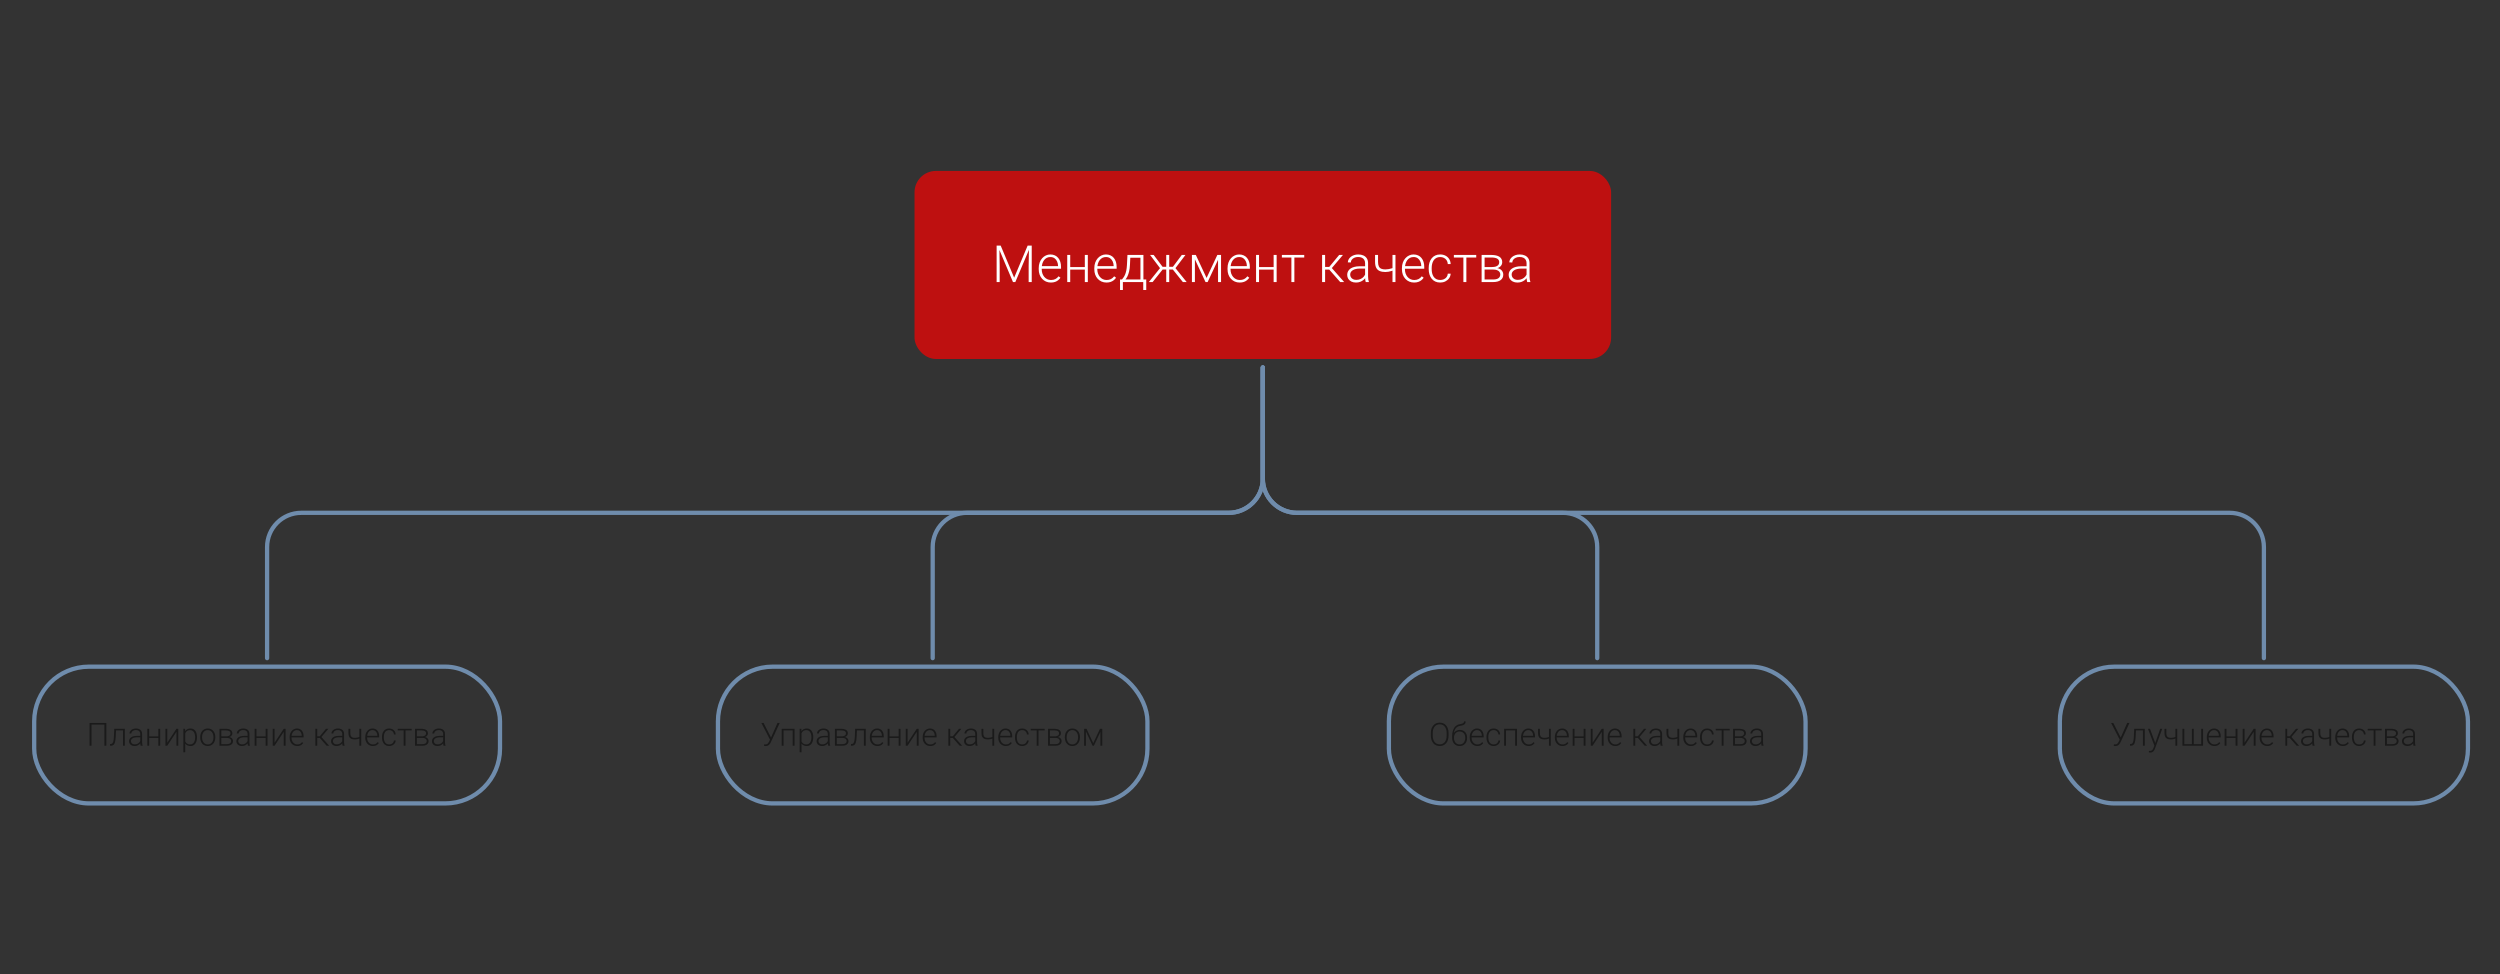 <svg width="1170" height="456" viewBox="0 0 1170 456" fill="none" xmlns="http://www.w3.org/2000/svg">
<rect x="0" y="0" width="1170" height="456" fill="#333333" stroke="none"/>
<rect x="428" y="80" width="326" height="88" rx="10" fill="#BE1010"/>
<path d="M466.865 114.938H468.318L474.623 129.961L480.939 114.938H482.381L475.173 132H474.072L466.865 114.938ZM466.42 114.938H467.697L467.849 124.547V132H466.42V114.938ZM481.572 114.938H482.849V132H481.408V124.547L481.572 114.938ZM491.804 132.234C490.975 132.234 490.214 132.082 489.518 131.777C488.831 131.473 488.229 131.043 487.714 130.488C487.206 129.934 486.811 129.277 486.53 128.52C486.257 127.754 486.12 126.918 486.12 126.012V125.508C486.12 124.531 486.264 123.648 486.554 122.859C486.843 122.07 487.241 121.395 487.749 120.832C488.257 120.27 488.835 119.84 489.483 119.543C490.139 119.238 490.827 119.086 491.546 119.086C492.35 119.086 493.065 119.23 493.69 119.52C494.315 119.801 494.839 120.203 495.261 120.727C495.69 121.242 496.014 121.855 496.233 122.566C496.452 123.27 496.561 124.047 496.561 124.898V125.754H486.964V124.559H495.167V124.395C495.151 123.684 495.007 123.02 494.733 122.402C494.468 121.777 494.069 121.27 493.538 120.879C493.007 120.488 492.343 120.293 491.546 120.293C490.952 120.293 490.405 120.418 489.905 120.668C489.413 120.918 488.987 121.277 488.628 121.746C488.276 122.207 488.003 122.758 487.807 123.398C487.62 124.031 487.526 124.734 487.526 125.508V126.012C487.526 126.715 487.628 127.371 487.831 127.98C488.042 128.582 488.339 129.113 488.721 129.574C489.112 130.035 489.573 130.395 490.104 130.652C490.636 130.91 491.221 131.039 491.862 131.039C492.612 131.039 493.276 130.902 493.854 130.629C494.432 130.348 494.952 129.906 495.413 129.305L496.292 129.984C496.018 130.391 495.675 130.766 495.261 131.109C494.854 131.453 494.366 131.727 493.796 131.93C493.225 132.133 492.561 132.234 491.804 132.234ZM508.023 124.992V126.188H500.5V124.992H508.023ZM500.863 119.32V132H499.469V119.32H500.863ZM509.102 119.32V132H507.695V119.32H509.102ZM517.821 132.234C516.993 132.234 516.232 132.082 515.536 131.777C514.849 131.473 514.247 131.043 513.732 130.488C513.224 129.934 512.829 129.277 512.548 128.52C512.275 127.754 512.138 126.918 512.138 126.012V125.508C512.138 124.531 512.282 123.648 512.571 122.859C512.86 122.07 513.259 121.395 513.767 120.832C514.275 120.27 514.853 119.84 515.501 119.543C516.157 119.238 516.845 119.086 517.564 119.086C518.368 119.086 519.083 119.23 519.708 119.52C520.333 119.801 520.857 120.203 521.278 120.727C521.708 121.242 522.032 121.855 522.251 122.566C522.47 123.27 522.579 124.047 522.579 124.898V125.754H512.982V124.559H521.185V124.395C521.169 123.684 521.025 123.02 520.751 122.402C520.485 121.777 520.087 121.27 519.556 120.879C519.025 120.488 518.36 120.293 517.564 120.293C516.97 120.293 516.423 120.418 515.923 120.668C515.431 120.918 515.005 121.277 514.646 121.746C514.294 122.207 514.021 122.758 513.825 123.398C513.638 124.031 513.544 124.734 513.544 125.508V126.012C513.544 126.715 513.646 127.371 513.849 127.98C514.06 128.582 514.357 129.113 514.739 129.574C515.13 130.035 515.591 130.395 516.122 130.652C516.653 130.91 517.239 131.039 517.88 131.039C518.63 131.039 519.294 130.902 519.872 130.629C520.45 130.348 520.97 129.906 521.431 129.305L522.31 129.984C522.036 130.391 521.692 130.766 521.278 131.109C520.872 131.453 520.384 131.727 519.814 131.93C519.243 132.133 518.579 132.234 517.821 132.234ZM527.643 119.32H529.037L528.826 123.891C528.772 125.109 528.635 126.168 528.416 127.066C528.205 127.957 527.944 128.719 527.631 129.352C527.319 129.977 526.975 130.504 526.6 130.934C526.233 131.355 525.858 131.711 525.475 132H524.713L524.737 130.805L525.088 130.793C525.315 130.52 525.549 130.211 525.791 129.867C526.041 129.516 526.28 129.086 526.506 128.578C526.733 128.07 526.928 127.438 527.092 126.68C527.256 125.922 527.365 124.992 527.42 123.891L527.643 119.32ZM528.1 119.32H535.119V132H533.725V120.633H528.1V119.32ZM524.174 130.793H536.444V135.727H535.037V132H525.51V135.727H524.174V130.793ZM543.382 126.141L538.238 119.32H539.925L544.097 124.875H546.441L546.312 126.141H543.382ZM544.226 126L539.433 132H537.652L543.347 124.922L544.226 126ZM547.191 119.32V132H545.796V119.32H547.191ZM554.785 119.32L549.617 126.141H546.71L546.558 124.875H548.913L553.074 119.32H554.785ZM553.578 132L548.773 126L549.663 124.922L555.359 132H553.578ZM564.676 130.078L569.715 119.32H571.11L565.169 132H564.184L558.254 119.32H559.649L564.676 130.078ZM559.215 119.32V132H557.821V119.32H559.215ZM570.044 132V119.32H571.45V132H570.044ZM580.17 132.234C579.341 132.234 578.58 132.082 577.884 131.777C577.197 131.473 576.595 131.043 576.08 130.488C575.572 129.934 575.177 129.277 574.896 128.52C574.623 127.754 574.486 126.918 574.486 126.012V125.508C574.486 124.531 574.631 123.648 574.92 122.859C575.209 122.07 575.607 121.395 576.115 120.832C576.623 120.27 577.201 119.84 577.849 119.543C578.506 119.238 579.193 119.086 579.912 119.086C580.716 119.086 581.431 119.23 582.056 119.52C582.681 119.801 583.205 120.203 583.627 120.727C584.056 121.242 584.381 121.855 584.599 122.566C584.818 123.27 584.927 124.047 584.927 124.898V125.754H575.33V124.559H583.533V124.395C583.517 123.684 583.373 123.02 583.099 122.402C582.834 121.777 582.435 121.27 581.904 120.879C581.373 120.488 580.709 120.293 579.912 120.293C579.318 120.293 578.771 120.418 578.271 120.668C577.779 120.918 577.353 121.277 576.994 121.746C576.642 122.207 576.369 122.758 576.174 123.398C575.986 124.031 575.892 124.734 575.892 125.508V126.012C575.892 126.715 575.994 127.371 576.197 127.98C576.408 128.582 576.705 129.113 577.088 129.574C577.478 130.035 577.939 130.395 578.47 130.652C579.002 130.91 579.588 131.039 580.228 131.039C580.978 131.039 581.642 130.902 582.22 130.629C582.799 130.348 583.318 129.906 583.779 129.305L584.658 129.984C584.384 130.391 584.041 130.766 583.627 131.109C583.22 131.453 582.732 131.727 582.162 131.93C581.591 132.133 580.927 132.234 580.17 132.234ZM596.39 124.992V126.188H588.866V124.992H596.39ZM589.229 119.32V132H587.835V119.32H589.229ZM597.468 119.32V132H596.061V119.32H597.468ZM605.766 119.32V132H604.371V119.32H605.766ZM610.383 119.32V120.516H599.918V119.32H610.383ZM620.147 119.32V132H618.741V119.32H620.147ZM628.491 119.32L622.678 126.188H619.655L619.502 124.934H622.08L626.721 119.32H628.491ZM627.225 132L621.94 126L622.83 124.922L629.076 132H627.225ZM638.863 129.727V123.188C638.863 122.586 638.738 122.066 638.488 121.629C638.238 121.191 637.871 120.855 637.386 120.621C636.902 120.387 636.304 120.27 635.593 120.27C634.937 120.27 634.351 120.387 633.835 120.621C633.328 120.848 632.925 121.156 632.628 121.547C632.339 121.93 632.195 122.355 632.195 122.824L630.789 122.812C630.789 122.336 630.906 121.875 631.14 121.43C631.374 120.984 631.707 120.586 632.136 120.234C632.566 119.883 633.078 119.605 633.671 119.402C634.273 119.191 634.933 119.086 635.652 119.086C636.558 119.086 637.355 119.238 638.042 119.543C638.738 119.848 639.281 120.305 639.671 120.914C640.062 121.523 640.257 122.289 640.257 123.211V129.34C640.257 129.777 640.289 130.23 640.351 130.699C640.421 131.168 640.519 131.555 640.644 131.859V132H639.156C639.062 131.719 638.988 131.367 638.933 130.945C638.886 130.516 638.863 130.109 638.863 129.727ZM639.191 124.617L639.214 125.695H636.46C635.742 125.695 635.097 125.762 634.527 125.895C633.964 126.02 633.488 126.207 633.097 126.457C632.707 126.699 632.406 126.992 632.195 127.336C631.992 127.68 631.89 128.07 631.89 128.508C631.89 128.961 632.003 129.375 632.23 129.75C632.464 130.125 632.792 130.426 633.214 130.652C633.644 130.871 634.152 130.98 634.738 130.98C635.519 130.98 636.207 130.836 636.8 130.547C637.402 130.258 637.898 129.879 638.289 129.41C638.679 128.941 638.941 128.43 639.074 127.875L639.683 128.684C639.582 129.074 639.394 129.477 639.121 129.891C638.855 130.297 638.507 130.68 638.078 131.039C637.648 131.391 637.14 131.68 636.554 131.906C635.976 132.125 635.32 132.234 634.585 132.234C633.757 132.234 633.035 132.078 632.417 131.766C631.808 131.453 631.332 131.027 630.988 130.488C630.652 129.941 630.484 129.324 630.484 128.637C630.484 128.012 630.617 127.453 630.882 126.961C631.148 126.461 631.531 126.039 632.031 125.695C632.539 125.344 633.148 125.078 633.859 124.898C634.578 124.711 635.382 124.617 636.273 124.617H639.191ZM653.079 119.32V132H651.684V119.32H653.079ZM652.598 125.074V126.281C652.239 126.453 651.825 126.617 651.356 126.773C650.895 126.93 650.407 127.059 649.891 127.16C649.383 127.254 648.876 127.301 648.368 127.301C647.321 127.301 646.434 127.148 645.708 126.844C644.989 126.539 644.446 126.039 644.079 125.344C643.712 124.641 643.528 123.703 643.528 122.531V119.309H644.922V122.531C644.922 123.43 645.047 124.141 645.297 124.664C645.547 125.18 645.926 125.547 646.434 125.766C646.942 125.984 647.587 126.094 648.368 126.094C648.907 126.078 649.442 126.023 649.973 125.93C650.504 125.828 650.997 125.703 651.45 125.555C651.911 125.398 652.294 125.238 652.598 125.074ZM661.787 132.234C660.959 132.234 660.197 132.082 659.502 131.777C658.814 131.473 658.213 131.043 657.697 130.488C657.189 129.934 656.795 129.277 656.513 128.52C656.24 127.754 656.103 126.918 656.103 126.012V125.508C656.103 124.531 656.248 123.648 656.537 122.859C656.826 122.07 657.224 121.395 657.732 120.832C658.24 120.27 658.818 119.84 659.467 119.543C660.123 119.238 660.81 119.086 661.529 119.086C662.334 119.086 663.049 119.23 663.674 119.52C664.299 119.801 664.822 120.203 665.244 120.727C665.674 121.242 665.998 121.855 666.217 122.566C666.435 123.27 666.545 124.047 666.545 124.898V125.754H656.947V124.559H665.15V124.395C665.135 123.684 664.99 123.02 664.717 122.402C664.451 121.777 664.052 121.27 663.521 120.879C662.99 120.488 662.326 120.293 661.529 120.293C660.935 120.293 660.388 120.418 659.888 120.668C659.396 120.918 658.97 121.277 658.611 121.746C658.26 122.207 657.986 122.758 657.791 123.398C657.603 124.031 657.51 124.734 657.51 125.508V126.012C657.51 126.715 657.611 127.371 657.814 127.98C658.025 128.582 658.322 129.113 658.705 129.574C659.095 130.035 659.556 130.395 660.088 130.652C660.619 130.91 661.205 131.039 661.845 131.039C662.595 131.039 663.26 130.902 663.838 130.629C664.416 130.348 664.935 129.906 665.396 129.305L666.275 129.984C666.002 130.391 665.658 130.766 665.244 131.109C664.838 131.453 664.349 131.727 663.779 131.93C663.209 132.133 662.545 132.234 661.787 132.234ZM674.034 131.027C674.628 131.027 675.183 130.918 675.698 130.699C676.222 130.473 676.651 130.141 676.987 129.703C677.331 129.258 677.526 128.715 677.573 128.074H678.909C678.87 128.879 678.624 129.598 678.171 130.23C677.725 130.855 677.14 131.348 676.413 131.707C675.694 132.059 674.901 132.234 674.034 132.234C673.151 132.234 672.37 132.074 671.69 131.754C671.018 131.434 670.456 130.988 670.003 130.418C669.55 129.84 669.206 129.168 668.972 128.402C668.745 127.629 668.632 126.797 668.632 125.906V125.414C668.632 124.523 668.745 123.695 668.972 122.93C669.206 122.156 669.55 121.484 670.003 120.914C670.456 120.336 671.018 119.887 671.69 119.566C672.362 119.246 673.14 119.086 674.022 119.086C674.929 119.086 675.741 119.27 676.46 119.637C677.186 120.004 677.765 120.523 678.194 121.195C678.632 121.867 678.87 122.664 678.909 123.586H677.573C677.534 122.906 677.354 122.32 677.034 121.828C676.714 121.336 676.292 120.957 675.768 120.691C675.245 120.426 674.663 120.293 674.022 120.293C673.304 120.293 672.69 120.434 672.183 120.715C671.675 120.988 671.261 121.367 670.94 121.852C670.628 122.328 670.397 122.875 670.249 123.492C670.1 124.102 670.026 124.742 670.026 125.414V125.906C670.026 126.586 670.097 127.234 670.237 127.852C670.386 128.461 670.616 129.004 670.929 129.48C671.249 129.957 671.663 130.336 672.171 130.617C672.686 130.891 673.308 131.027 674.034 131.027ZM686.258 119.32V132H684.863V119.32H686.258ZM690.875 119.32V120.516H680.41V119.32H690.875ZM698.845 126.152H694.392L694.368 124.98H698.165C698.931 124.98 699.568 124.898 700.075 124.734C700.591 124.562 700.978 124.309 701.236 123.973C701.501 123.637 701.634 123.223 701.634 122.73C701.634 122.355 701.556 122.027 701.4 121.746C701.251 121.465 701.025 121.234 700.72 121.055C700.423 120.875 700.048 120.742 699.595 120.656C699.15 120.562 698.63 120.516 698.036 120.516H694.79V132H693.396V119.32H698.036C698.81 119.32 699.501 119.391 700.111 119.531C700.728 119.664 701.255 119.867 701.693 120.141C702.13 120.414 702.462 120.766 702.689 121.195C702.923 121.617 703.04 122.117 703.04 122.695C703.04 123.086 702.966 123.453 702.818 123.797C702.669 124.133 702.45 124.438 702.161 124.711C701.88 124.977 701.532 125.195 701.118 125.367C700.704 125.531 700.228 125.633 699.689 125.672L698.845 126.152ZM698.845 132H693.958L694.497 130.805H698.845C699.548 130.805 700.146 130.715 700.638 130.535C701.13 130.355 701.501 130.09 701.751 129.738C702.009 129.387 702.138 128.961 702.138 128.461C702.138 127.992 702.009 127.586 701.751 127.242C701.501 126.898 701.13 126.633 700.638 126.445C700.146 126.25 699.548 126.152 698.845 126.152H695.611L695.634 124.98H699.794L700.392 125.426C701.032 125.48 701.587 125.652 702.056 125.941C702.525 126.23 702.888 126.598 703.146 127.043C703.404 127.48 703.532 127.961 703.532 128.484C703.532 129.062 703.423 129.574 703.204 130.02C702.986 130.457 702.669 130.824 702.255 131.121C701.849 131.41 701.357 131.629 700.779 131.777C700.2 131.926 699.556 132 698.845 132ZM714.432 129.727V123.188C714.432 122.586 714.307 122.066 714.057 121.629C713.807 121.191 713.44 120.855 712.955 120.621C712.471 120.387 711.873 120.27 711.162 120.27C710.506 120.27 709.92 120.387 709.405 120.621C708.897 120.848 708.495 121.156 708.198 121.547C707.909 121.93 707.764 122.355 707.764 122.824L706.358 122.812C706.358 122.336 706.475 121.875 706.709 121.43C706.944 120.984 707.276 120.586 707.705 120.234C708.135 119.883 708.647 119.605 709.241 119.402C709.842 119.191 710.502 119.086 711.221 119.086C712.127 119.086 712.924 119.238 713.612 119.543C714.307 119.848 714.85 120.305 715.241 120.914C715.631 121.523 715.827 122.289 715.827 123.211V129.34C715.827 129.777 715.858 130.23 715.92 130.699C715.991 131.168 716.088 131.555 716.213 131.859V132H714.725C714.631 131.719 714.557 131.367 714.502 130.945C714.455 130.516 714.432 130.109 714.432 129.727ZM714.76 124.617L714.784 125.695H712.03C711.311 125.695 710.666 125.762 710.096 125.895C709.534 126.02 709.057 126.207 708.666 126.457C708.276 126.699 707.975 126.992 707.764 127.336C707.561 127.68 707.459 128.07 707.459 128.508C707.459 128.961 707.573 129.375 707.799 129.75C708.034 130.125 708.362 130.426 708.784 130.652C709.213 130.871 709.721 130.98 710.307 130.98C711.088 130.98 711.776 130.836 712.37 130.547C712.971 130.258 713.467 129.879 713.858 129.41C714.248 128.941 714.51 128.43 714.643 127.875L715.252 128.684C715.151 129.074 714.963 129.477 714.69 129.891C714.424 130.297 714.077 130.68 713.647 131.039C713.217 131.391 712.709 131.68 712.123 131.906C711.545 132.125 710.889 132.234 710.155 132.234C709.327 132.234 708.604 132.078 707.987 131.766C707.377 131.453 706.901 131.027 706.557 130.488C706.221 129.941 706.053 129.324 706.053 128.637C706.053 128.012 706.186 127.453 706.452 126.961C706.717 126.461 707.1 126.039 707.6 125.695C708.108 125.344 708.717 125.078 709.428 124.898C710.147 124.711 710.952 124.617 711.842 124.617H714.76Z" fill="white"/>
<rect x="16" y="312" width="218" height="64" rx="25.6" stroke="#6F8CAC" stroke-width="2" stroke-linecap="round"/>
<path d="M49.759 338.336V349H48.865V339.112H42.823V349H41.922V338.336H49.759ZM57.713 341.075V341.837H53.7V341.075H57.713ZM58.424 341.075V349H57.552V341.075H58.424ZM53.465 341.075H54.337L54.161 344.789C54.132 345.389 54.083 345.921 54.015 346.385C53.951 346.849 53.863 347.247 53.751 347.579C53.639 347.906 53.495 348.175 53.319 348.385C53.148 348.595 52.94 348.751 52.696 348.854C52.452 348.951 52.166 349 51.839 349H51.51V348.209L51.781 348.202C51.991 348.192 52.174 348.148 52.33 348.07C52.491 347.992 52.628 347.867 52.74 347.696C52.857 347.525 52.953 347.301 53.026 347.022C53.104 346.744 53.165 346.405 53.209 346.004C53.258 345.599 53.294 345.123 53.319 344.576L53.465 341.075ZM65.639 347.579V343.492C65.639 343.116 65.561 342.792 65.404 342.518C65.248 342.245 65.019 342.035 64.716 341.888C64.413 341.742 64.04 341.668 63.595 341.668C63.185 341.668 62.819 341.742 62.497 341.888C62.179 342.03 61.928 342.223 61.742 342.467C61.562 342.706 61.471 342.972 61.471 343.265L60.593 343.258C60.593 342.96 60.666 342.672 60.812 342.394C60.959 342.115 61.166 341.866 61.435 341.646C61.703 341.427 62.023 341.253 62.394 341.126C62.77 340.995 63.183 340.929 63.632 340.929C64.198 340.929 64.697 341.024 65.126 341.214C65.561 341.405 65.9 341.69 66.144 342.071C66.388 342.452 66.51 342.931 66.51 343.507V347.337C66.51 347.611 66.53 347.894 66.569 348.187C66.613 348.48 66.674 348.722 66.752 348.912V349H65.822C65.763 348.824 65.717 348.604 65.683 348.341C65.654 348.072 65.639 347.818 65.639 347.579ZM65.844 344.386L65.859 345.06H64.137C63.688 345.06 63.285 345.101 62.929 345.184C62.577 345.262 62.279 345.379 62.035 345.536C61.791 345.687 61.603 345.87 61.471 346.085C61.344 346.3 61.281 346.544 61.281 346.817C61.281 347.101 61.352 347.359 61.493 347.594C61.64 347.828 61.845 348.016 62.109 348.158C62.377 348.294 62.695 348.363 63.061 348.363C63.549 348.363 63.979 348.272 64.35 348.092C64.726 347.911 65.036 347.674 65.28 347.381C65.524 347.088 65.688 346.769 65.771 346.422L66.152 346.927C66.088 347.171 65.971 347.423 65.8 347.682C65.634 347.936 65.417 348.175 65.148 348.399C64.88 348.619 64.562 348.8 64.196 348.941C63.835 349.078 63.425 349.146 62.966 349.146C62.448 349.146 61.996 349.049 61.611 348.854C61.23 348.658 60.932 348.392 60.717 348.055C60.507 347.713 60.402 347.328 60.402 346.898C60.402 346.507 60.485 346.158 60.651 345.851C60.817 345.538 61.056 345.274 61.369 345.06C61.686 344.84 62.067 344.674 62.511 344.562C62.961 344.444 63.464 344.386 64.02 344.386H65.844ZM74.297 344.62V345.367H69.595V344.62H74.297ZM69.822 341.075V349H68.95V341.075H69.822ZM74.971 341.075V349H74.092V341.075H74.971ZM78.282 347.579L82.567 341.075H83.445V349H82.567V342.496L78.282 349H77.418V341.075H78.282V347.579ZM86.691 342.599V352.047H85.812V341.075H86.632L86.691 342.599ZM92.199 344.964V345.118C92.199 345.709 92.13 346.251 91.994 346.744C91.857 347.237 91.659 347.665 91.4 348.026C91.146 348.382 90.831 348.658 90.456 348.854C90.079 349.049 89.652 349.146 89.174 349.146C88.7 349.146 88.278 349.073 87.907 348.927C87.535 348.78 87.216 348.573 86.947 348.304C86.683 348.031 86.471 347.713 86.31 347.352C86.154 346.986 86.044 346.585 85.98 346.151V344.122C86.054 343.644 86.173 343.209 86.339 342.818C86.505 342.428 86.718 342.091 86.977 341.808C87.24 341.524 87.553 341.307 87.914 341.156C88.275 341.004 88.688 340.929 89.152 340.929C89.635 340.929 90.065 341.024 90.441 341.214C90.822 341.4 91.141 341.671 91.4 342.027C91.664 342.379 91.862 342.804 91.994 343.302C92.13 343.795 92.199 344.349 92.199 344.964ZM91.32 345.118V344.964C91.32 344.5 91.271 344.071 91.173 343.675C91.081 343.28 90.936 342.936 90.741 342.643C90.551 342.345 90.306 342.113 90.009 341.947C89.716 341.781 89.367 341.698 88.961 341.698C88.541 341.698 88.183 341.769 87.885 341.91C87.592 342.047 87.348 342.23 87.152 342.459C86.957 342.684 86.803 342.931 86.691 343.199C86.579 343.468 86.496 343.731 86.442 343.99V346.327C86.535 346.698 86.683 347.042 86.889 347.359C87.094 347.672 87.367 347.923 87.709 348.114C88.056 348.299 88.478 348.392 88.976 348.392C89.376 348.392 89.723 348.309 90.016 348.143C90.309 347.977 90.551 347.745 90.741 347.447C90.936 347.149 91.081 346.803 91.173 346.407C91.271 346.012 91.32 345.582 91.32 345.118ZM93.694 345.162V344.92C93.694 344.344 93.776 343.812 93.942 343.324C94.109 342.835 94.345 342.413 94.653 342.057C94.965 341.7 95.339 341.424 95.774 341.229C96.208 341.029 96.692 340.929 97.224 340.929C97.761 340.929 98.247 341.029 98.681 341.229C99.116 341.424 99.489 341.7 99.802 342.057C100.114 342.413 100.354 342.835 100.52 343.324C100.686 343.812 100.769 344.344 100.769 344.92V345.162C100.769 345.738 100.686 346.271 100.52 346.759C100.354 347.242 100.114 347.662 99.802 348.019C99.494 348.375 99.123 348.653 98.689 348.854C98.254 349.049 97.771 349.146 97.238 349.146C96.701 349.146 96.215 349.049 95.781 348.854C95.346 348.653 94.973 348.375 94.66 348.019C94.348 347.662 94.109 347.242 93.942 346.759C93.776 346.271 93.694 345.738 93.694 345.162ZM94.565 344.92V345.162C94.565 345.597 94.624 346.009 94.741 346.4C94.858 346.786 95.029 347.13 95.254 347.433C95.478 347.73 95.757 347.965 96.088 348.136C96.421 348.307 96.804 348.392 97.238 348.392C97.668 348.392 98.046 348.307 98.374 348.136C98.706 347.965 98.984 347.73 99.209 347.433C99.433 347.13 99.602 346.786 99.714 346.4C99.831 346.009 99.89 345.597 99.89 345.162V344.92C99.89 344.491 99.831 344.083 99.714 343.697C99.602 343.312 99.431 342.967 99.201 342.665C98.977 342.362 98.698 342.123 98.366 341.947C98.034 341.771 97.653 341.683 97.224 341.683C96.794 341.683 96.413 341.771 96.081 341.947C95.754 342.123 95.476 342.362 95.246 342.665C95.022 342.967 94.851 343.312 94.734 343.697C94.621 344.083 94.565 344.491 94.565 344.92ZM106.116 345.345H103.333L103.318 344.613H105.691C106.17 344.613 106.568 344.562 106.885 344.459C107.207 344.352 107.449 344.193 107.61 343.983C107.776 343.773 107.859 343.514 107.859 343.207C107.859 342.972 107.81 342.767 107.713 342.591C107.62 342.416 107.478 342.271 107.288 342.159C107.102 342.047 106.868 341.964 106.585 341.91C106.306 341.852 105.982 341.822 105.611 341.822H103.582V349H102.71V341.075H105.611C106.094 341.075 106.526 341.119 106.907 341.207C107.293 341.29 107.622 341.417 107.896 341.588C108.169 341.759 108.377 341.979 108.518 342.247C108.665 342.511 108.738 342.823 108.738 343.185C108.738 343.429 108.692 343.658 108.599 343.873C108.506 344.083 108.369 344.273 108.189 344.444C108.013 344.61 107.796 344.747 107.537 344.854C107.278 344.957 106.98 345.021 106.643 345.045L106.116 345.345ZM106.116 349H103.062L103.399 348.253H106.116C106.556 348.253 106.929 348.197 107.237 348.084C107.544 347.972 107.776 347.806 107.932 347.586C108.094 347.367 108.174 347.101 108.174 346.788C108.174 346.495 108.094 346.241 107.932 346.026C107.776 345.812 107.544 345.646 107.237 345.528C106.929 345.406 106.556 345.345 106.116 345.345H104.095L104.109 344.613H106.709L107.083 344.891C107.483 344.925 107.83 345.033 108.123 345.213C108.416 345.394 108.643 345.624 108.804 345.902C108.965 346.175 109.046 346.476 109.046 346.803C109.046 347.164 108.977 347.484 108.841 347.762C108.704 348.036 108.506 348.265 108.247 348.451C107.993 348.631 107.686 348.768 107.325 348.861C106.963 348.954 106.56 349 106.116 349ZM115.858 347.579V343.492C115.858 343.116 115.78 342.792 115.624 342.518C115.467 342.245 115.238 342.035 114.935 341.888C114.632 341.742 114.259 341.668 113.815 341.668C113.404 341.668 113.038 341.742 112.716 341.888C112.398 342.03 112.147 342.223 111.961 342.467C111.781 342.706 111.69 342.972 111.69 343.265L110.812 343.258C110.812 342.96 110.885 342.672 111.031 342.394C111.178 342.115 111.385 341.866 111.654 341.646C111.922 341.427 112.242 341.253 112.613 341.126C112.989 340.995 113.402 340.929 113.851 340.929C114.418 340.929 114.916 341.024 115.345 341.214C115.78 341.405 116.119 341.69 116.363 342.071C116.607 342.452 116.73 342.931 116.73 343.507V347.337C116.73 347.611 116.749 347.894 116.788 348.187C116.832 348.48 116.893 348.722 116.971 348.912V349H116.041C115.982 348.824 115.936 348.604 115.902 348.341C115.873 348.072 115.858 347.818 115.858 347.579ZM116.063 344.386L116.078 345.06H114.356C113.907 345.06 113.504 345.101 113.148 345.184C112.796 345.262 112.499 345.379 112.254 345.536C112.01 345.687 111.822 345.87 111.69 346.085C111.564 346.3 111.5 346.544 111.5 346.817C111.5 347.101 111.571 347.359 111.712 347.594C111.859 347.828 112.064 348.016 112.328 348.158C112.596 348.294 112.914 348.363 113.28 348.363C113.768 348.363 114.198 348.272 114.569 348.092C114.945 347.911 115.255 347.674 115.499 347.381C115.743 347.088 115.907 346.769 115.99 346.422L116.371 346.927C116.307 347.171 116.19 347.423 116.019 347.682C115.853 347.936 115.636 348.175 115.367 348.399C115.099 348.619 114.781 348.8 114.415 348.941C114.054 349.078 113.644 349.146 113.185 349.146C112.667 349.146 112.215 349.049 111.83 348.854C111.449 348.658 111.151 348.392 110.936 348.055C110.726 347.713 110.621 347.328 110.621 346.898C110.621 346.507 110.704 346.158 110.87 345.851C111.036 345.538 111.275 345.274 111.588 345.06C111.905 344.84 112.286 344.674 112.731 344.562C113.18 344.444 113.683 344.386 114.239 344.386H116.063ZM124.516 344.62V345.367H119.814V344.62H124.516ZM120.041 341.075V349H119.169V341.075H120.041ZM125.19 341.075V349H124.311V341.075H125.19ZM128.501 347.579L132.786 341.075H133.665V349H132.786V342.496L128.501 349H127.637V341.075H128.501V347.579ZM139.107 349.146C138.59 349.146 138.113 349.051 137.679 348.861C137.249 348.67 136.873 348.402 136.551 348.055C136.234 347.708 135.987 347.298 135.811 346.825C135.64 346.346 135.555 345.824 135.555 345.257V344.942C135.555 344.332 135.645 343.78 135.826 343.287C136.007 342.794 136.256 342.372 136.573 342.02C136.89 341.668 137.252 341.4 137.657 341.214C138.067 341.024 138.497 340.929 138.946 340.929C139.449 340.929 139.896 341.019 140.286 341.2C140.677 341.375 141.004 341.627 141.268 341.954C141.536 342.276 141.739 342.66 141.876 343.104C142.012 343.543 142.081 344.029 142.081 344.562V345.096H136.082V344.349H141.209V344.247C141.199 343.802 141.109 343.387 140.938 343.001C140.772 342.611 140.523 342.293 140.191 342.049C139.859 341.805 139.444 341.683 138.946 341.683C138.575 341.683 138.233 341.761 137.921 341.917C137.613 342.074 137.347 342.298 137.122 342.591C136.903 342.879 136.732 343.224 136.61 343.624C136.492 344.02 136.434 344.459 136.434 344.942V345.257C136.434 345.697 136.497 346.107 136.624 346.488C136.756 346.864 136.942 347.196 137.181 347.484C137.425 347.772 137.713 347.997 138.045 348.158C138.377 348.319 138.743 348.399 139.144 348.399C139.613 348.399 140.028 348.314 140.389 348.143C140.75 347.967 141.075 347.691 141.363 347.315L141.912 347.74C141.741 347.994 141.527 348.229 141.268 348.443C141.014 348.658 140.709 348.829 140.352 348.956C139.996 349.083 139.581 349.146 139.107 349.146ZM148.462 341.075V349H147.583V341.075H148.462ZM153.676 341.075L150.044 345.367H148.154L148.059 344.583H149.67L152.57 341.075H153.676ZM152.885 349L149.582 345.25L150.139 344.576L154.043 349H152.885ZM160.159 347.579V343.492C160.159 343.116 160.081 342.792 159.925 342.518C159.768 342.245 159.539 342.035 159.236 341.888C158.933 341.742 158.56 341.668 158.116 341.668C157.705 341.668 157.339 341.742 157.017 341.888C156.7 342.03 156.448 342.223 156.263 342.467C156.082 342.706 155.992 342.972 155.992 343.265L155.113 343.258C155.113 342.96 155.186 342.672 155.332 342.394C155.479 342.115 155.686 341.866 155.955 341.646C156.224 341.427 156.543 341.253 156.914 341.126C157.29 340.995 157.703 340.929 158.152 340.929C158.719 340.929 159.217 341.024 159.646 341.214C160.081 341.405 160.42 341.69 160.664 342.071C160.909 342.452 161.031 342.931 161.031 343.507V347.337C161.031 347.611 161.05 347.894 161.089 348.187C161.133 348.48 161.194 348.722 161.272 348.912V349H160.342C160.284 348.824 160.237 348.604 160.203 348.341C160.174 348.072 160.159 347.818 160.159 347.579ZM160.364 344.386L160.379 345.06H158.658C158.208 345.06 157.806 345.101 157.449 345.184C157.098 345.262 156.8 345.379 156.556 345.536C156.311 345.687 156.123 345.87 155.992 346.085C155.865 346.3 155.801 346.544 155.801 346.817C155.801 347.101 155.872 347.359 156.014 347.594C156.16 347.828 156.365 348.016 156.629 348.158C156.897 348.294 157.215 348.363 157.581 348.363C158.069 348.363 158.499 348.272 158.87 348.092C159.246 347.911 159.556 347.674 159.8 347.381C160.044 347.088 160.208 346.769 160.291 346.422L160.672 346.927C160.608 347.171 160.491 347.423 160.32 347.682C160.154 347.936 159.937 348.175 159.668 348.399C159.4 348.619 159.082 348.8 158.716 348.941C158.355 349.078 157.945 349.146 157.486 349.146C156.968 349.146 156.516 349.049 156.131 348.854C155.75 348.658 155.452 348.392 155.237 348.055C155.027 347.713 154.922 347.328 154.922 346.898C154.922 346.507 155.005 346.158 155.171 345.851C155.337 345.538 155.577 345.274 155.889 345.06C156.206 344.84 156.587 344.674 157.032 344.562C157.481 344.444 157.984 344.386 158.54 344.386H160.364ZM169.044 341.075V349H168.172V341.075H169.044ZM168.744 344.671V345.426C168.519 345.533 168.26 345.636 167.967 345.733C167.679 345.831 167.374 345.912 167.052 345.975C166.734 346.034 166.417 346.063 166.1 346.063C165.445 346.063 164.891 345.968 164.437 345.777C163.988 345.587 163.649 345.274 163.419 344.84C163.19 344.4 163.075 343.814 163.075 343.082V341.068H163.946V343.082C163.946 343.644 164.025 344.088 164.181 344.415C164.337 344.737 164.574 344.967 164.891 345.104C165.209 345.24 165.611 345.309 166.1 345.309C166.437 345.299 166.771 345.265 167.103 345.206C167.435 345.143 167.743 345.064 168.026 344.972C168.314 344.874 168.553 344.774 168.744 344.671ZM174.487 349.146C173.969 349.146 173.493 349.051 173.058 348.861C172.629 348.67 172.253 348.402 171.93 348.055C171.613 347.708 171.367 347.298 171.191 346.825C171.02 346.346 170.934 345.824 170.934 345.257V344.942C170.934 344.332 171.025 343.78 171.205 343.287C171.386 342.794 171.635 342.372 171.952 342.02C172.27 341.668 172.631 341.4 173.036 341.214C173.447 341.024 173.876 340.929 174.326 340.929C174.828 340.929 175.275 341.019 175.666 341.2C176.056 341.375 176.384 341.627 176.647 341.954C176.916 342.276 177.118 342.66 177.255 343.104C177.392 343.543 177.46 344.029 177.46 344.562V345.096H171.462V344.349H176.589V344.247C176.579 343.802 176.489 343.387 176.318 343.001C176.152 342.611 175.903 342.293 175.571 342.049C175.239 341.805 174.824 341.683 174.326 341.683C173.954 341.683 173.613 341.761 173.3 341.917C172.992 342.074 172.726 342.298 172.502 342.591C172.282 342.879 172.111 343.224 171.989 343.624C171.872 344.02 171.813 344.459 171.813 344.942V345.257C171.813 345.697 171.877 346.107 172.004 346.488C172.136 346.864 172.321 347.196 172.56 347.484C172.805 347.772 173.093 347.997 173.425 348.158C173.757 348.319 174.123 348.399 174.523 348.399C174.992 348.399 175.407 348.314 175.768 348.143C176.13 347.967 176.454 347.691 176.742 347.315L177.292 347.74C177.121 347.994 176.906 348.229 176.647 348.443C176.393 348.658 176.088 348.829 175.732 348.956C175.375 349.083 174.96 349.146 174.487 349.146ZM182.141 348.392C182.512 348.392 182.859 348.324 183.181 348.187C183.508 348.045 183.777 347.838 183.987 347.564C184.202 347.286 184.324 346.947 184.353 346.546H185.188C185.164 347.049 185.01 347.499 184.727 347.894C184.448 348.285 184.082 348.592 183.628 348.817C183.179 349.037 182.683 349.146 182.141 349.146C181.589 349.146 181.101 349.046 180.676 348.846C180.256 348.646 179.905 348.368 179.622 348.011C179.338 347.65 179.124 347.23 178.977 346.751C178.835 346.268 178.765 345.748 178.765 345.191V344.884C178.765 344.327 178.835 343.81 178.977 343.331C179.124 342.848 179.338 342.428 179.622 342.071C179.905 341.71 180.256 341.429 180.676 341.229C181.096 341.029 181.582 340.929 182.134 340.929C182.7 340.929 183.208 341.043 183.657 341.273C184.111 341.502 184.473 341.827 184.741 342.247C185.015 342.667 185.164 343.165 185.188 343.741H184.353C184.329 343.316 184.216 342.95 184.016 342.643C183.816 342.335 183.552 342.098 183.225 341.932C182.898 341.766 182.534 341.683 182.134 341.683C181.685 341.683 181.301 341.771 180.984 341.947C180.667 342.118 180.408 342.354 180.208 342.657C180.012 342.955 179.868 343.297 179.775 343.683C179.683 344.063 179.636 344.464 179.636 344.884V345.191C179.636 345.616 179.68 346.021 179.768 346.407C179.861 346.788 180.005 347.127 180.2 347.425C180.4 347.723 180.659 347.96 180.977 348.136C181.299 348.307 181.687 348.392 182.141 348.392ZM189.781 341.075V349H188.909V341.075H189.781ZM192.667 341.075V341.822H186.126V341.075H192.667ZM197.648 345.345H194.865L194.85 344.613H197.223C197.702 344.613 198.1 344.562 198.417 344.459C198.739 344.352 198.981 344.193 199.142 343.983C199.308 343.773 199.391 343.514 199.391 343.207C199.391 342.972 199.342 342.767 199.245 342.591C199.152 342.416 199.01 342.271 198.82 342.159C198.634 342.047 198.4 341.964 198.117 341.91C197.838 341.852 197.514 341.822 197.143 341.822H195.114V349H194.242V341.075H197.143C197.626 341.075 198.058 341.119 198.439 341.207C198.825 341.29 199.154 341.417 199.428 341.588C199.701 341.759 199.909 341.979 200.05 342.247C200.197 342.511 200.27 342.823 200.27 343.185C200.27 343.429 200.224 343.658 200.131 343.873C200.038 344.083 199.901 344.273 199.721 344.444C199.545 344.61 199.328 344.747 199.069 344.854C198.81 344.957 198.512 345.021 198.175 345.045L197.648 345.345ZM197.648 349H194.594L194.931 348.253H197.648C198.087 348.253 198.461 348.197 198.769 348.084C199.076 347.972 199.308 347.806 199.464 347.586C199.625 347.367 199.706 347.101 199.706 346.788C199.706 346.495 199.625 346.241 199.464 346.026C199.308 345.812 199.076 345.646 198.769 345.528C198.461 345.406 198.087 345.345 197.648 345.345H195.626L195.641 344.613H198.241L198.615 344.891C199.015 344.925 199.362 345.033 199.655 345.213C199.948 345.394 200.175 345.624 200.336 345.902C200.497 346.175 200.578 346.476 200.578 346.803C200.578 347.164 200.509 347.484 200.373 347.762C200.236 348.036 200.038 348.265 199.779 348.451C199.525 348.631 199.218 348.768 198.856 348.861C198.495 348.954 198.092 349 197.648 349ZM207.39 347.579V343.492C207.39 343.116 207.312 342.792 207.155 342.518C206.999 342.245 206.77 342.035 206.467 341.888C206.164 341.742 205.791 341.668 205.346 341.668C204.936 341.668 204.57 341.742 204.248 341.888C203.93 342.03 203.679 342.223 203.493 342.467C203.313 342.706 203.222 342.972 203.222 343.265L202.343 343.258C202.343 342.96 202.417 342.672 202.563 342.394C202.71 342.115 202.917 341.866 203.186 341.646C203.454 341.427 203.774 341.253 204.145 341.126C204.521 340.995 204.934 340.929 205.383 340.929C205.949 340.929 206.447 341.024 206.877 341.214C207.312 341.405 207.651 341.69 207.895 342.071C208.139 342.452 208.261 342.931 208.261 343.507V347.337C208.261 347.611 208.281 347.894 208.32 348.187C208.364 348.48 208.425 348.722 208.503 348.912V349H207.573C207.514 348.824 207.468 348.604 207.434 348.341C207.404 348.072 207.39 347.818 207.39 347.579ZM207.595 344.386L207.61 345.06H205.888C205.439 345.06 205.036 345.101 204.68 345.184C204.328 345.262 204.03 345.379 203.786 345.536C203.542 345.687 203.354 345.87 203.222 346.085C203.095 346.3 203.032 346.544 203.032 346.817C203.032 347.101 203.103 347.359 203.244 347.594C203.391 347.828 203.596 348.016 203.86 348.158C204.128 348.294 204.446 348.363 204.812 348.363C205.3 348.363 205.73 348.272 206.101 348.092C206.477 347.911 206.787 347.674 207.031 347.381C207.275 347.088 207.439 346.769 207.522 346.422L207.903 346.927C207.839 347.171 207.722 347.423 207.551 347.682C207.385 347.936 207.168 348.175 206.899 348.399C206.631 348.619 206.313 348.8 205.947 348.941C205.586 349.078 205.175 349.146 204.717 349.146C204.199 349.146 203.747 349.049 203.362 348.854C202.981 348.658 202.683 348.392 202.468 348.055C202.258 347.713 202.153 347.328 202.153 346.898C202.153 346.507 202.236 346.158 202.402 345.851C202.568 345.538 202.807 345.274 203.12 345.06C203.437 344.84 203.818 344.674 204.262 344.562C204.712 344.444 205.215 344.386 205.771 344.386H207.595Z" fill="#1A1A1A"/>
<rect x="336" y="312" width="201" height="64" rx="25.6" stroke="#6F8CAC" stroke-width="2" stroke-linecap="round"/>
<path d="M360.724 345.411L363.866 338.336H364.921L360.841 347.169C360.744 347.374 360.629 347.594 360.497 347.828C360.365 348.058 360.202 348.272 360.007 348.473C359.811 348.673 359.572 348.836 359.289 348.963C359.006 349.09 358.659 349.154 358.249 349.154C358.146 349.154 358.022 349.146 357.875 349.132C357.729 349.117 357.626 349.098 357.568 349.073L357.641 348.326C357.704 348.341 357.799 348.355 357.926 348.37C358.058 348.38 358.168 348.385 358.256 348.385C358.573 348.385 358.837 348.316 359.047 348.18C359.257 348.043 359.435 347.867 359.582 347.652C359.728 347.433 359.86 347.203 359.977 346.964L360.724 345.411ZM357.355 338.336L360.937 345.375L361.215 346.173L360.446 346.327L356.322 338.336H357.355ZM371.14 341.075V341.837H366.504V341.075H371.14ZM366.702 341.075V349H365.83V341.075H366.702ZM371.858 341.075V349H370.979V341.075H371.858ZM375.103 342.599V352.047H374.224V341.075H375.045L375.103 342.599ZM380.611 344.964V345.118C380.611 345.709 380.543 346.251 380.406 346.744C380.269 347.237 380.071 347.665 379.813 348.026C379.559 348.382 379.244 348.658 378.868 348.854C378.492 349.049 378.065 349.146 377.586 349.146C377.112 349.146 376.69 349.073 376.319 348.927C375.948 348.78 375.628 348.573 375.359 348.304C375.096 348.031 374.883 347.713 374.722 347.352C374.566 346.986 374.456 346.585 374.393 346.151V344.122C374.466 343.644 374.586 343.209 374.752 342.818C374.918 342.428 375.13 342.091 375.389 341.808C375.652 341.524 375.965 341.307 376.326 341.156C376.688 341.004 377.1 340.929 377.564 340.929C378.047 340.929 378.477 341.024 378.853 341.214C379.234 341.4 379.554 341.671 379.813 342.027C380.076 342.379 380.274 342.804 380.406 343.302C380.543 343.795 380.611 344.349 380.611 344.964ZM379.732 345.118V344.964C379.732 344.5 379.683 344.071 379.586 343.675C379.493 343.28 379.349 342.936 379.153 342.643C378.963 342.345 378.719 342.113 378.421 341.947C378.128 341.781 377.779 341.698 377.374 341.698C376.954 341.698 376.595 341.769 376.297 341.91C376.004 342.047 375.76 342.23 375.565 342.459C375.369 342.684 375.215 342.931 375.103 343.199C374.991 343.468 374.908 343.731 374.854 343.99V346.327C374.947 346.698 375.096 347.042 375.301 347.359C375.506 347.672 375.779 347.923 376.121 348.114C376.468 348.299 376.89 348.392 377.388 348.392C377.789 348.392 378.135 348.309 378.428 348.143C378.721 347.977 378.963 347.745 379.153 347.447C379.349 347.149 379.493 346.803 379.586 346.407C379.683 346.012 379.732 345.582 379.732 345.118ZM387.409 347.579V343.492C387.409 343.116 387.33 342.792 387.174 342.518C387.018 342.245 386.788 342.035 386.486 341.888C386.183 341.742 385.809 341.668 385.365 341.668C384.955 341.668 384.589 341.742 384.266 341.888C383.949 342.03 383.698 342.223 383.512 342.467C383.331 342.706 383.241 342.972 383.241 343.265L382.362 343.258C382.362 342.96 382.435 342.672 382.582 342.394C382.728 342.115 382.936 341.866 383.204 341.646C383.473 341.427 383.793 341.253 384.164 341.126C384.54 340.995 384.952 340.929 385.402 340.929C385.968 340.929 386.466 341.024 386.896 341.214C387.33 341.405 387.67 341.69 387.914 342.071C388.158 342.452 388.28 342.931 388.28 343.507V347.337C388.28 347.611 388.3 347.894 388.339 348.187C388.383 348.48 388.444 348.722 388.522 348.912V349H387.592C387.533 348.824 387.487 348.604 387.452 348.341C387.423 348.072 387.409 347.818 387.409 347.579ZM387.614 344.386L387.628 345.06H385.907C385.458 345.06 385.055 345.101 384.699 345.184C384.347 345.262 384.049 345.379 383.805 345.536C383.561 345.687 383.373 345.87 383.241 346.085C383.114 346.3 383.051 346.544 383.051 346.817C383.051 347.101 383.121 347.359 383.263 347.594C383.409 347.828 383.615 348.016 383.878 348.158C384.147 348.294 384.464 348.363 384.83 348.363C385.319 348.363 385.748 348.272 386.119 348.092C386.495 347.911 386.805 347.674 387.05 347.381C387.294 347.088 387.457 346.769 387.54 346.422L387.921 346.927C387.858 347.171 387.741 347.423 387.57 347.682C387.404 347.936 387.186 348.175 386.918 348.399C386.649 348.619 386.332 348.8 385.966 348.941C385.604 349.078 385.194 349.146 384.735 349.146C384.218 349.146 383.766 349.049 383.38 348.854C382.999 348.658 382.701 348.392 382.487 348.055C382.277 347.713 382.172 347.328 382.172 346.898C382.172 346.507 382.255 346.158 382.421 345.851C382.587 345.538 382.826 345.274 383.138 345.06C383.456 344.84 383.837 344.674 384.281 344.562C384.73 344.444 385.233 344.386 385.79 344.386H387.614ZM394.162 345.345H391.379L391.364 344.613H393.737C394.216 344.613 394.614 344.562 394.931 344.459C395.253 344.352 395.495 344.193 395.656 343.983C395.822 343.773 395.905 343.514 395.905 343.207C395.905 342.972 395.856 342.767 395.759 342.591C395.666 342.416 395.524 342.271 395.334 342.159C395.148 342.047 394.914 341.964 394.631 341.91C394.353 341.852 394.028 341.822 393.657 341.822H391.628V349H390.756V341.075H393.657C394.14 341.075 394.572 341.119 394.953 341.207C395.339 341.29 395.668 341.417 395.942 341.588C396.215 341.759 396.423 341.979 396.564 342.247C396.711 342.511 396.784 342.823 396.784 343.185C396.784 343.429 396.738 343.658 396.645 343.873C396.552 344.083 396.416 344.273 396.235 344.444C396.059 344.61 395.842 344.747 395.583 344.854C395.324 344.957 395.026 345.021 394.689 345.045L394.162 345.345ZM394.162 349H391.108L391.445 348.253H394.162C394.602 348.253 394.975 348.197 395.283 348.084C395.59 347.972 395.822 347.806 395.979 347.586C396.14 347.367 396.22 347.101 396.22 346.788C396.22 346.495 396.14 346.241 395.979 346.026C395.822 345.812 395.59 345.646 395.283 345.528C394.975 345.406 394.602 345.345 394.162 345.345H392.141L392.155 344.613H394.755L395.129 344.891C395.529 344.925 395.876 345.033 396.169 345.213C396.462 345.394 396.689 345.624 396.85 345.902C397.011 346.175 397.092 346.476 397.092 346.803C397.092 347.164 397.023 347.484 396.887 347.762C396.75 348.036 396.552 348.265 396.293 348.451C396.04 348.631 395.732 348.768 395.371 348.861C395.009 348.954 394.606 349 394.162 349ZM404.461 341.075V341.837H400.447V341.075H404.461ZM405.171 341.075V349H404.3V341.075H405.171ZM400.213 341.075H401.084L400.908 344.789C400.879 345.389 400.83 345.921 400.762 346.385C400.698 346.849 400.611 347.247 400.498 347.579C400.386 347.906 400.242 348.175 400.066 348.385C399.895 348.595 399.688 348.751 399.444 348.854C399.199 348.951 398.914 349 398.587 349H398.257V348.209L398.528 348.202C398.738 348.192 398.921 348.148 399.077 348.07C399.239 347.992 399.375 347.867 399.488 347.696C399.605 347.525 399.7 347.301 399.773 347.022C399.851 346.744 399.912 346.405 399.956 346.004C400.005 345.599 400.042 345.123 400.066 344.576L400.213 341.075ZM410.628 349.146C410.111 349.146 409.635 349.051 409.2 348.861C408.77 348.67 408.395 348.402 408.072 348.055C407.755 347.708 407.508 347.298 407.332 346.825C407.162 346.346 407.076 345.824 407.076 345.257V344.942C407.076 344.332 407.166 343.78 407.347 343.287C407.528 342.794 407.777 342.372 408.094 342.02C408.412 341.668 408.773 341.4 409.178 341.214C409.588 341.024 410.018 340.929 410.467 340.929C410.97 340.929 411.417 341.019 411.808 341.2C412.198 341.375 412.525 341.627 412.789 341.954C413.058 342.276 413.26 342.66 413.397 343.104C413.534 343.543 413.602 344.029 413.602 344.562V345.096H407.603V344.349H412.73V344.247C412.721 343.802 412.63 343.387 412.459 343.001C412.293 342.611 412.044 342.293 411.712 342.049C411.38 341.805 410.965 341.683 410.467 341.683C410.096 341.683 409.754 341.761 409.442 341.917C409.134 342.074 408.868 342.298 408.644 342.591C408.424 342.879 408.253 343.224 408.131 343.624C408.014 344.02 407.955 344.459 407.955 344.942V345.257C407.955 345.697 408.019 346.107 408.145 346.488C408.277 346.864 408.463 347.196 408.702 347.484C408.946 347.772 409.234 347.997 409.566 348.158C409.898 348.319 410.265 348.399 410.665 348.399C411.134 348.399 411.549 348.314 411.91 348.143C412.271 347.967 412.596 347.691 412.884 347.315L413.434 347.74C413.263 347.994 413.048 348.229 412.789 348.443C412.535 348.658 412.23 348.829 411.874 348.956C411.517 349.083 411.102 349.146 410.628 349.146ZM420.766 344.62V345.367H416.064V344.62H420.766ZM416.291 341.075V349H415.419V341.075H416.291ZM421.44 341.075V349H420.561V341.075H421.44ZM424.751 347.579L429.036 341.075H429.914V349H429.036V342.496L424.751 349H423.887V341.075H424.751V347.579ZM435.357 349.146C434.839 349.146 434.363 349.051 433.929 348.861C433.499 348.67 433.123 348.402 432.801 348.055C432.484 347.708 432.237 347.298 432.061 346.825C431.89 346.346 431.805 345.824 431.805 345.257V344.942C431.805 344.332 431.895 343.78 432.076 343.287C432.256 342.794 432.506 342.372 432.823 342.02C433.14 341.668 433.502 341.4 433.907 341.214C434.317 341.024 434.747 340.929 435.196 340.929C435.699 340.929 436.146 341.019 436.536 341.2C436.927 341.375 437.254 341.627 437.518 341.954C437.786 342.276 437.989 342.66 438.126 343.104C438.262 343.543 438.331 344.029 438.331 344.562V345.096H432.332V344.349H437.459V344.247C437.449 343.802 437.359 343.387 437.188 343.001C437.022 342.611 436.773 342.293 436.441 342.049C436.109 341.805 435.694 341.683 435.196 341.683C434.825 341.683 434.483 341.761 434.171 341.917C433.863 342.074 433.597 342.298 433.372 342.591C433.152 342.879 432.982 343.224 432.86 343.624C432.742 344.02 432.684 344.459 432.684 344.942V345.257C432.684 345.697 432.747 346.107 432.874 346.488C433.006 346.864 433.192 347.196 433.431 347.484C433.675 347.772 433.963 347.997 434.295 348.158C434.627 348.319 434.993 348.399 435.394 348.399C435.862 348.399 436.277 348.314 436.639 348.143C437 347.967 437.325 347.691 437.613 347.315L438.162 347.74C437.991 347.994 437.776 348.229 437.518 348.443C437.264 348.658 436.959 348.829 436.602 348.956C436.246 349.083 435.831 349.146 435.357 349.146ZM444.712 341.075V349H443.833V341.075H444.712ZM449.926 341.075L446.294 345.367H444.404L444.309 344.583H445.92L448.82 341.075H449.926ZM449.135 349L445.832 345.25L446.389 344.576L450.293 349H449.135ZM456.409 347.579V343.492C456.409 343.116 456.331 342.792 456.175 342.518C456.018 342.245 455.789 342.035 455.486 341.888C455.183 341.742 454.81 341.668 454.366 341.668C453.955 341.668 453.589 341.742 453.267 341.888C452.95 342.03 452.698 342.223 452.512 342.467C452.332 342.706 452.242 342.972 452.242 343.265L451.363 343.258C451.363 342.96 451.436 342.672 451.582 342.394C451.729 342.115 451.936 341.866 452.205 341.646C452.473 341.427 452.793 341.253 453.164 341.126C453.54 340.995 453.953 340.929 454.402 340.929C454.969 340.929 455.467 341.024 455.896 341.214C456.331 341.405 456.67 341.69 456.914 342.071C457.158 342.452 457.281 342.931 457.281 343.507V347.337C457.281 347.611 457.3 347.894 457.339 348.187C457.383 348.48 457.444 348.722 457.522 348.912V349H456.592C456.533 348.824 456.487 348.604 456.453 348.341C456.424 348.072 456.409 347.818 456.409 347.579ZM456.614 344.386L456.629 345.06H454.908C454.458 345.06 454.055 345.101 453.699 345.184C453.347 345.262 453.05 345.379 452.805 345.536C452.561 345.687 452.373 345.87 452.242 346.085C452.115 346.3 452.051 346.544 452.051 346.817C452.051 347.101 452.122 347.359 452.263 347.594C452.41 347.828 452.615 348.016 452.879 348.158C453.147 348.294 453.465 348.363 453.831 348.363C454.319 348.363 454.749 348.272 455.12 348.092C455.496 347.911 455.806 347.674 456.05 347.381C456.294 347.088 456.458 346.769 456.541 346.422L456.922 346.927C456.858 347.171 456.741 347.423 456.57 347.682C456.404 347.936 456.187 348.175 455.918 348.399C455.65 348.619 455.332 348.8 454.966 348.941C454.605 349.078 454.195 349.146 453.736 349.146C453.218 349.146 452.766 349.049 452.381 348.854C452 348.658 451.702 348.392 451.487 348.055C451.277 347.713 451.172 347.328 451.172 346.898C451.172 346.507 451.255 346.158 451.421 345.851C451.587 345.538 451.826 345.274 452.139 345.06C452.456 344.84 452.837 344.674 453.282 344.562C453.731 344.444 454.234 344.386 454.79 344.386H456.614ZM465.294 341.075V349H464.422V341.075H465.294ZM464.994 344.671V345.426C464.769 345.533 464.51 345.636 464.217 345.733C463.929 345.831 463.624 345.912 463.302 345.975C462.984 346.034 462.667 346.063 462.35 346.063C461.695 346.063 461.141 345.968 460.687 345.777C460.238 345.587 459.898 345.274 459.669 344.84C459.439 344.4 459.325 343.814 459.325 343.082V341.068H460.196V343.082C460.196 343.644 460.274 344.088 460.431 344.415C460.587 344.737 460.824 344.967 461.141 345.104C461.459 345.24 461.861 345.309 462.35 345.309C462.687 345.299 463.021 345.265 463.353 345.206C463.685 345.143 463.993 345.064 464.276 344.972C464.564 344.874 464.803 344.774 464.994 344.671ZM470.737 349.146C470.219 349.146 469.743 349.051 469.308 348.861C468.879 348.67 468.503 348.402 468.18 348.055C467.863 347.708 467.616 347.298 467.441 346.825C467.27 346.346 467.184 345.824 467.184 345.257V344.942C467.184 344.332 467.275 343.78 467.455 343.287C467.636 342.794 467.885 342.372 468.202 342.02C468.52 341.668 468.881 341.4 469.286 341.214C469.697 341.024 470.126 340.929 470.575 340.929C471.078 340.929 471.525 341.019 471.916 341.2C472.306 341.375 472.634 341.627 472.897 341.954C473.166 342.276 473.368 342.66 473.505 343.104C473.642 343.543 473.71 344.029 473.71 344.562V345.096H467.712V344.349H472.839V344.247C472.829 343.802 472.739 343.387 472.568 343.001C472.402 342.611 472.153 342.293 471.821 342.049C471.489 341.805 471.073 341.683 470.575 341.683C470.204 341.683 469.863 341.761 469.55 341.917C469.242 342.074 468.976 342.298 468.752 342.591C468.532 342.879 468.361 343.224 468.239 343.624C468.122 344.02 468.063 344.459 468.063 344.942V345.257C468.063 345.697 468.127 346.107 468.254 346.488C468.385 346.864 468.571 347.196 468.81 347.484C469.054 347.772 469.343 347.997 469.675 348.158C470.007 348.319 470.373 348.399 470.773 348.399C471.242 348.399 471.657 348.314 472.018 348.143C472.38 347.967 472.704 347.691 472.992 347.315L473.542 347.74C473.371 347.994 473.156 348.229 472.897 348.443C472.643 348.658 472.338 348.829 471.982 348.956C471.625 349.083 471.21 349.146 470.737 349.146ZM478.391 348.392C478.762 348.392 479.109 348.324 479.431 348.187C479.758 348.045 480.027 347.838 480.237 347.564C480.452 347.286 480.574 346.947 480.603 346.546H481.438C481.414 347.049 481.26 347.499 480.977 347.894C480.698 348.285 480.332 348.592 479.878 348.817C479.429 349.037 478.933 349.146 478.391 349.146C477.839 349.146 477.351 349.046 476.926 348.846C476.506 348.646 476.155 348.368 475.872 348.011C475.588 347.65 475.373 347.23 475.227 346.751C475.085 346.268 475.015 345.748 475.015 345.191V344.884C475.015 344.327 475.085 343.81 475.227 343.331C475.373 342.848 475.588 342.428 475.872 342.071C476.155 341.71 476.506 341.429 476.926 341.229C477.346 341.029 477.832 340.929 478.384 340.929C478.95 340.929 479.458 341.043 479.907 341.273C480.361 341.502 480.723 341.827 480.991 342.247C481.265 342.667 481.414 343.165 481.438 343.741H480.603C480.579 343.316 480.466 342.95 480.266 342.643C480.066 342.335 479.802 342.098 479.475 341.932C479.148 341.766 478.784 341.683 478.384 341.683C477.935 341.683 477.551 341.771 477.234 341.947C476.916 342.118 476.658 342.354 476.457 342.657C476.262 342.955 476.118 343.297 476.025 343.683C475.933 344.063 475.886 344.464 475.886 344.884V345.191C475.886 345.616 475.93 346.021 476.018 346.407C476.111 346.788 476.255 347.127 476.45 347.425C476.65 347.723 476.909 347.96 477.227 348.136C477.549 348.307 477.937 348.392 478.391 348.392ZM486.031 341.075V349H485.159V341.075H486.031ZM488.917 341.075V341.822H482.376V341.075H488.917ZM493.898 345.345H491.115L491.1 344.613H493.473C493.952 344.613 494.35 344.562 494.667 344.459C494.989 344.352 495.231 344.193 495.392 343.983C495.558 343.773 495.641 343.514 495.641 343.207C495.641 342.972 495.592 342.767 495.495 342.591C495.402 342.416 495.26 342.271 495.07 342.159C494.884 342.047 494.65 341.964 494.367 341.91C494.088 341.852 493.764 341.822 493.392 341.822H491.364V349H490.492V341.075H493.392C493.876 341.075 494.308 341.119 494.689 341.207C495.075 341.29 495.404 341.417 495.678 341.588C495.951 341.759 496.159 341.979 496.3 342.247C496.447 342.511 496.52 342.823 496.52 343.185C496.52 343.429 496.474 343.658 496.381 343.873C496.288 344.083 496.151 344.273 495.971 344.444C495.795 344.61 495.578 344.747 495.319 344.854C495.06 344.957 494.762 345.021 494.425 345.045L493.898 345.345ZM493.898 349H490.844L491.181 348.253H493.898C494.337 348.253 494.711 348.197 495.018 348.084C495.326 347.972 495.558 347.806 495.714 347.586C495.875 347.367 495.956 347.101 495.956 346.788C495.956 346.495 495.875 346.241 495.714 346.026C495.558 345.812 495.326 345.646 495.018 345.528C494.711 345.406 494.337 345.345 493.898 345.345H491.876L491.891 344.613H494.491L494.865 344.891C495.265 344.925 495.612 345.033 495.905 345.213C496.198 345.394 496.425 345.624 496.586 345.902C496.747 346.175 496.828 346.476 496.828 346.803C496.828 347.164 496.759 347.484 496.622 347.762C496.486 348.036 496.288 348.265 496.029 348.451C495.775 348.631 495.468 348.768 495.106 348.861C494.745 348.954 494.342 349 493.898 349ZM498.337 345.162V344.92C498.337 344.344 498.42 343.812 498.586 343.324C498.752 342.835 498.989 342.413 499.296 342.057C499.609 341.7 499.983 341.424 500.417 341.229C500.852 341.029 501.335 340.929 501.867 340.929C502.404 340.929 502.89 341.029 503.325 341.229C503.759 341.424 504.133 341.7 504.445 342.057C504.758 342.413 504.997 342.835 505.163 343.324C505.329 343.812 505.412 344.344 505.412 344.92V345.162C505.412 345.738 505.329 346.271 505.163 346.759C504.997 347.242 504.758 347.662 504.445 348.019C504.138 348.375 503.767 348.653 503.332 348.854C502.898 349.049 502.414 349.146 501.882 349.146C501.345 349.146 500.859 349.049 500.424 348.854C499.99 348.653 499.616 348.375 499.304 348.019C498.991 347.662 498.752 347.242 498.586 346.759C498.42 346.271 498.337 345.738 498.337 345.162ZM499.209 344.92V345.162C499.209 345.597 499.267 346.009 499.384 346.4C499.502 346.786 499.672 347.13 499.897 347.433C500.122 347.73 500.4 347.965 500.732 348.136C501.064 348.307 501.447 348.392 501.882 348.392C502.312 348.392 502.69 348.307 503.017 348.136C503.349 347.965 503.628 347.73 503.852 347.433C504.077 347.13 504.245 346.786 504.358 346.4C504.475 346.009 504.533 345.597 504.533 345.162V344.92C504.533 344.491 504.475 344.083 504.358 343.697C504.245 343.312 504.074 342.967 503.845 342.665C503.62 342.362 503.342 342.123 503.01 341.947C502.678 341.771 502.297 341.683 501.867 341.683C501.438 341.683 501.057 341.771 500.725 341.947C500.398 342.123 500.119 342.362 499.89 342.665C499.665 342.967 499.494 343.312 499.377 343.697C499.265 344.083 499.209 344.491 499.209 344.92ZM511.639 347.799L514.788 341.075H515.66L511.946 349H511.331L507.625 341.075H508.496L511.639 347.799ZM508.225 341.075V349H507.354V341.075H508.225ZM514.993 349V341.075H515.872V349H514.993Z" fill="#1A1A1A"/>
<rect x="650" y="312" width="195" height="64" rx="25.6" stroke="#6F8CAC" stroke-width="2" stroke-linecap="round"/>
<path d="M677.928 343.097V344.239C677.928 344.986 677.83 345.663 677.635 346.268C677.444 346.869 677.166 347.384 676.8 347.813C676.439 348.243 676.004 348.573 675.496 348.802C674.988 349.032 674.417 349.146 673.782 349.146C673.162 349.146 672.596 349.032 672.083 348.802C671.575 348.573 671.138 348.243 670.772 347.813C670.406 347.384 670.123 346.869 669.923 346.268C669.722 345.663 669.622 344.986 669.622 344.239V343.097C669.622 342.35 669.72 341.676 669.915 341.075C670.115 340.47 670.399 339.952 670.765 339.522C671.131 339.093 671.568 338.763 672.076 338.534C672.584 338.304 673.148 338.189 673.768 338.189C674.402 338.189 674.974 338.304 675.482 338.534C675.989 338.763 676.426 339.093 676.793 339.522C677.159 339.952 677.44 340.47 677.635 341.075C677.83 341.676 677.928 342.35 677.928 343.097ZM677.034 344.239V343.082C677.034 342.452 676.961 341.886 676.815 341.383C676.673 340.88 676.461 340.45 676.177 340.094C675.899 339.737 675.557 339.464 675.152 339.273C674.747 339.083 674.285 338.988 673.768 338.988C673.265 338.988 672.813 339.083 672.413 339.273C672.012 339.464 671.671 339.737 671.387 340.094C671.109 340.45 670.894 340.88 670.743 341.383C670.596 341.886 670.523 342.452 670.523 343.082V344.239C670.523 344.874 670.596 345.445 670.743 345.953C670.894 346.456 671.111 346.888 671.395 347.25C671.678 347.606 672.02 347.879 672.42 348.07C672.825 348.26 673.279 348.355 673.782 348.355C674.305 348.355 674.766 348.26 675.167 348.07C675.567 347.879 675.906 347.606 676.185 347.25C676.463 346.888 676.673 346.456 676.815 345.953C676.961 345.445 677.034 344.874 677.034 344.239ZM685.172 337.625H685.927C685.927 337.992 685.861 338.297 685.729 338.541C685.602 338.785 685.421 338.983 685.187 339.134C684.953 339.286 684.677 339.405 684.359 339.493C684.047 339.576 683.705 339.647 683.334 339.706C682.88 339.774 682.462 339.923 682.081 340.152C681.705 340.382 681.383 340.697 681.115 341.097C680.846 341.493 680.643 341.983 680.507 342.569C680.375 343.15 680.321 343.832 680.346 344.613V345.294H679.591V344.613C679.591 343.753 679.674 342.992 679.84 342.328C680.011 341.659 680.253 341.087 680.565 340.614C680.883 340.14 681.259 339.764 681.693 339.486C682.133 339.203 682.619 339.017 683.151 338.929C683.649 338.851 684.044 338.756 684.337 338.644C684.635 338.531 684.848 338.392 684.974 338.226C685.106 338.06 685.172 337.86 685.172 337.625ZM683.224 341.595C683.742 341.595 684.208 341.683 684.623 341.859C685.038 342.035 685.392 342.284 685.685 342.606C685.983 342.923 686.21 343.299 686.366 343.734C686.527 344.164 686.608 344.635 686.608 345.147V345.382C686.608 345.929 686.525 346.432 686.359 346.891C686.198 347.35 685.963 347.748 685.656 348.084C685.353 348.421 684.984 348.683 684.55 348.868C684.12 349.054 683.639 349.146 683.107 349.146C682.57 349.146 682.086 349.054 681.657 348.868C681.227 348.683 680.858 348.421 680.551 348.084C680.243 347.748 680.006 347.35 679.84 346.891C679.674 346.432 679.591 345.929 679.591 345.382V345.147C679.591 345.006 679.606 344.867 679.635 344.73C679.669 344.593 679.711 344.459 679.76 344.327C679.808 344.19 679.857 344.056 679.906 343.924C680.077 343.48 680.319 343.084 680.631 342.738C680.944 342.386 681.317 342.108 681.752 341.903C682.191 341.698 682.682 341.595 683.224 341.595ZM683.092 342.342C682.521 342.342 682.04 342.474 681.649 342.738C681.264 342.997 680.971 343.341 680.77 343.771C680.57 344.195 680.47 344.654 680.47 345.147V345.382C680.47 345.787 680.526 346.17 680.639 346.532C680.751 346.893 680.917 347.215 681.137 347.499C681.361 347.777 681.637 347.997 681.964 348.158C682.291 348.319 682.672 348.399 683.107 348.399C683.536 348.399 683.915 348.319 684.242 348.158C684.569 347.997 684.843 347.777 685.062 347.499C685.282 347.215 685.448 346.893 685.56 346.532C685.673 346.17 685.729 345.787 685.729 345.382V345.147C685.729 344.776 685.673 344.422 685.56 344.085C685.448 343.749 685.28 343.451 685.055 343.192C684.835 342.928 684.559 342.721 684.227 342.569C683.9 342.418 683.522 342.342 683.092 342.342ZM691.384 349.146C690.866 349.146 690.39 349.051 689.956 348.861C689.526 348.67 689.15 348.402 688.828 348.055C688.51 347.708 688.264 347.298 688.088 346.825C687.917 346.346 687.832 345.824 687.832 345.257V344.942C687.832 344.332 687.922 343.78 688.103 343.287C688.283 342.794 688.532 342.372 688.85 342.02C689.167 341.668 689.528 341.4 689.934 341.214C690.344 341.024 690.774 340.929 691.223 340.929C691.726 340.929 692.172 341.019 692.563 341.2C692.954 341.375 693.281 341.627 693.545 341.954C693.813 342.276 694.016 342.66 694.152 343.104C694.289 343.543 694.358 344.029 694.358 344.562V345.096H688.359V344.349H693.486V344.247C693.476 343.802 693.386 343.387 693.215 343.001C693.049 342.611 692.8 342.293 692.468 342.049C692.136 341.805 691.721 341.683 691.223 341.683C690.852 341.683 690.51 341.761 690.197 341.917C689.89 342.074 689.624 342.298 689.399 342.591C689.179 342.879 689.008 343.224 688.886 343.624C688.769 344.02 688.711 344.459 688.711 344.942V345.257C688.711 345.697 688.774 346.107 688.901 346.488C689.033 346.864 689.218 347.196 689.458 347.484C689.702 347.772 689.99 347.997 690.322 348.158C690.654 348.319 691.02 348.399 691.421 348.399C691.889 348.399 692.304 348.314 692.666 348.143C693.027 347.967 693.352 347.691 693.64 347.315L694.189 347.74C694.018 347.994 693.803 348.229 693.545 348.443C693.291 348.658 692.985 348.829 692.629 348.956C692.273 349.083 691.858 349.146 691.384 349.146ZM699.038 348.392C699.409 348.392 699.756 348.324 700.078 348.187C700.406 348.045 700.674 347.838 700.884 347.564C701.099 347.286 701.221 346.947 701.25 346.546H702.085C702.061 347.049 701.907 347.499 701.624 347.894C701.346 348.285 700.979 348.592 700.525 348.817C700.076 349.037 699.58 349.146 699.038 349.146C698.487 349.146 697.998 349.046 697.574 348.846C697.154 348.646 696.802 348.368 696.519 348.011C696.236 347.65 696.021 347.23 695.874 346.751C695.733 346.268 695.662 345.748 695.662 345.191V344.884C695.662 344.327 695.733 343.81 695.874 343.331C696.021 342.848 696.236 342.428 696.519 342.071C696.802 341.71 697.154 341.429 697.574 341.229C697.993 341.029 698.479 340.929 699.031 340.929C699.597 340.929 700.105 341.043 700.555 341.273C701.009 341.502 701.37 341.827 701.638 342.247C701.912 342.667 702.061 343.165 702.085 343.741H701.25C701.226 343.316 701.114 342.95 700.913 342.643C700.713 342.335 700.45 342.098 700.122 341.932C699.795 341.766 699.431 341.683 699.031 341.683C698.582 341.683 698.199 341.771 697.881 341.947C697.564 342.118 697.305 342.354 697.105 342.657C696.909 342.955 696.765 343.297 696.673 343.683C696.58 344.063 696.534 344.464 696.534 344.884V345.191C696.534 345.616 696.577 346.021 696.665 346.407C696.758 346.788 696.902 347.127 697.097 347.425C697.298 347.723 697.556 347.96 697.874 348.136C698.196 348.307 698.584 348.392 699.038 348.392ZM709.249 341.075V341.837H704.613V341.075H709.249ZM704.811 341.075V349H703.939V341.075H704.811ZM709.967 341.075V349H709.088V341.075H709.967ZM715.409 349.146C714.892 349.146 714.416 349.051 713.981 348.861C713.552 348.67 713.176 348.402 712.853 348.055C712.536 347.708 712.289 347.298 712.114 346.825C711.943 346.346 711.857 345.824 711.857 345.257V344.942C711.857 344.332 711.948 343.78 712.128 343.287C712.309 342.794 712.558 342.372 712.875 342.02C713.193 341.668 713.554 341.4 713.959 341.214C714.369 341.024 714.799 340.929 715.248 340.929C715.751 340.929 716.198 341.019 716.589 341.2C716.979 341.375 717.306 341.627 717.57 341.954C717.839 342.276 718.041 342.66 718.178 343.104C718.315 343.543 718.383 344.029 718.383 344.562V345.096H712.385V344.349H717.511V344.247C717.502 343.802 717.411 343.387 717.24 343.001C717.074 342.611 716.825 342.293 716.493 342.049C716.161 341.805 715.746 341.683 715.248 341.683C714.877 341.683 714.535 341.761 714.223 341.917C713.915 342.074 713.649 342.298 713.425 342.591C713.205 342.879 713.034 343.224 712.912 343.624C712.795 344.02 712.736 344.459 712.736 344.942V345.257C712.736 345.697 712.8 346.107 712.927 346.488C713.058 346.864 713.244 347.196 713.483 347.484C713.727 347.772 714.015 347.997 714.347 348.158C714.679 348.319 715.046 348.399 715.446 348.399C715.915 348.399 716.33 348.314 716.691 348.143C717.052 347.967 717.377 347.691 717.665 347.315L718.215 347.74C718.044 347.994 717.829 348.229 717.57 348.443C717.316 348.658 717.011 348.829 716.655 348.956C716.298 349.083 715.883 349.146 715.409 349.146ZM725.774 341.075V349H724.902V341.075H725.774ZM725.474 344.671V345.426C725.249 345.533 724.99 345.636 724.697 345.733C724.409 345.831 724.104 345.912 723.782 345.975C723.464 346.034 723.147 346.063 722.83 346.063C722.175 346.063 721.621 345.968 721.167 345.777C720.718 345.587 720.378 345.274 720.149 344.84C719.919 344.4 719.805 343.814 719.805 343.082V341.068H720.676V343.082C720.676 343.644 720.754 344.088 720.911 344.415C721.067 344.737 721.304 344.967 721.621 345.104C721.938 345.24 722.341 345.309 722.83 345.309C723.166 345.299 723.501 345.265 723.833 345.206C724.165 345.143 724.473 345.064 724.756 344.972C725.044 344.874 725.283 344.774 725.474 344.671ZM731.216 349.146C730.699 349.146 730.223 349.051 729.788 348.861C729.359 348.67 728.983 348.402 728.66 348.055C728.343 347.708 728.096 347.298 727.921 346.825C727.75 346.346 727.664 345.824 727.664 345.257V344.942C727.664 344.332 727.755 343.78 727.935 343.287C728.116 342.794 728.365 342.372 728.682 342.02C729 341.668 729.361 341.4 729.766 341.214C730.176 341.024 730.606 340.929 731.055 340.929C731.558 340.929 732.005 341.019 732.396 341.2C732.786 341.375 733.113 341.627 733.377 341.954C733.646 342.276 733.848 342.66 733.985 343.104C734.122 343.543 734.19 344.029 734.19 344.562V345.096H728.192V344.349H733.319V344.247C733.309 343.802 733.218 343.387 733.048 343.001C732.882 342.611 732.633 342.293 732.3 342.049C731.968 341.805 731.553 341.683 731.055 341.683C730.684 341.683 730.342 341.761 730.03 341.917C729.722 342.074 729.456 342.298 729.232 342.591C729.012 342.879 728.841 343.224 728.719 343.624C728.602 344.02 728.543 344.459 728.543 344.942V345.257C728.543 345.697 728.607 346.107 728.734 346.488C728.865 346.864 729.051 347.196 729.29 347.484C729.534 347.772 729.822 347.997 730.154 348.158C730.487 348.319 730.853 348.399 731.253 348.399C731.722 348.399 732.137 348.314 732.498 348.143C732.86 347.967 733.184 347.691 733.472 347.315L734.022 347.74C733.851 347.994 733.636 348.229 733.377 348.443C733.123 348.658 732.818 348.829 732.462 348.956C732.105 349.083 731.69 349.146 731.216 349.146ZM741.354 344.62V345.367H736.652V344.62H741.354ZM736.879 341.075V349H736.007V341.075H736.879ZM742.028 341.075V349H741.149V341.075H742.028ZM745.339 347.579L749.624 341.075H750.503V349H749.624V342.496L745.339 349H744.475V341.075H745.339V347.579ZM755.945 349.146C755.428 349.146 754.952 349.051 754.517 348.861C754.087 348.67 753.711 348.402 753.389 348.055C753.072 347.708 752.825 347.298 752.649 346.825C752.478 346.346 752.393 345.824 752.393 345.257V344.942C752.393 344.332 752.483 343.78 752.664 343.287C752.845 342.794 753.094 342.372 753.411 342.02C753.728 341.668 754.09 341.4 754.495 341.214C754.905 341.024 755.335 340.929 755.784 340.929C756.287 340.929 756.734 341.019 757.124 341.2C757.515 341.375 757.842 341.627 758.106 341.954C758.374 342.276 758.577 342.66 758.714 343.104C758.85 343.543 758.919 344.029 758.919 344.562V345.096H752.92V344.349H758.047V344.247C758.037 343.802 757.947 343.387 757.776 343.001C757.61 342.611 757.361 342.293 757.029 342.049C756.697 341.805 756.282 341.683 755.784 341.683C755.413 341.683 755.071 341.761 754.759 341.917C754.451 342.074 754.185 342.298 753.96 342.591C753.741 342.879 753.57 343.224 753.448 343.624C753.33 344.02 753.272 344.459 753.272 344.942V345.257C753.272 345.697 753.335 346.107 753.462 346.488C753.594 346.864 753.78 347.196 754.019 347.484C754.263 347.772 754.551 347.997 754.883 348.158C755.215 348.319 755.581 348.399 755.982 348.399C756.451 348.399 756.866 348.314 757.227 348.143C757.588 347.967 757.913 347.691 758.201 347.315L758.75 347.74C758.579 347.994 758.365 348.229 758.106 348.443C757.852 348.658 757.547 348.829 757.19 348.956C756.834 349.083 756.419 349.146 755.945 349.146ZM765.3 341.075V349H764.421V341.075H765.3ZM770.514 341.075L766.882 345.367H764.992L764.897 344.583H766.508L769.408 341.075H770.514ZM769.723 349L766.42 345.25L766.977 344.576L770.881 349H769.723ZM776.997 347.579V343.492C776.997 343.116 776.919 342.792 776.763 342.518C776.606 342.245 776.377 342.035 776.074 341.888C775.771 341.742 775.398 341.668 774.954 341.668C774.543 341.668 774.177 341.742 773.855 341.888C773.538 342.03 773.286 342.223 773.101 342.467C772.92 342.706 772.83 342.972 772.83 343.265L771.951 343.258C771.951 342.96 772.024 342.672 772.17 342.394C772.317 342.115 772.524 341.866 772.793 341.646C773.062 341.427 773.381 341.253 773.752 341.126C774.128 340.995 774.541 340.929 774.99 340.929C775.557 340.929 776.055 341.024 776.484 341.214C776.919 341.405 777.258 341.69 777.502 342.071C777.747 342.452 777.869 342.931 777.869 343.507V347.337C777.869 347.611 777.888 347.894 777.927 348.187C777.971 348.48 778.032 348.722 778.11 348.912V349H777.18C777.122 348.824 777.075 348.604 777.041 348.341C777.012 348.072 776.997 347.818 776.997 347.579ZM777.202 344.386L777.217 345.06H775.496C775.046 345.06 774.644 345.101 774.287 345.184C773.936 345.262 773.638 345.379 773.394 345.536C773.149 345.687 772.961 345.87 772.83 346.085C772.703 346.3 772.639 346.544 772.639 346.817C772.639 347.101 772.71 347.359 772.852 347.594C772.998 347.828 773.203 348.016 773.467 348.158C773.735 348.294 774.053 348.363 774.419 348.363C774.907 348.363 775.337 348.272 775.708 348.092C776.084 347.911 776.394 347.674 776.638 347.381C776.882 347.088 777.046 346.769 777.129 346.422L777.51 346.927C777.446 347.171 777.329 347.423 777.158 347.682C776.992 347.936 776.775 348.175 776.506 348.399C776.238 348.619 775.92 348.8 775.554 348.941C775.193 349.078 774.783 349.146 774.324 349.146C773.806 349.146 773.355 349.049 772.969 348.854C772.588 348.658 772.29 348.392 772.075 348.055C771.865 347.713 771.76 347.328 771.76 346.898C771.76 346.507 771.843 346.158 772.009 345.851C772.175 345.538 772.415 345.274 772.727 345.06C773.044 344.84 773.425 344.674 773.87 344.562C774.319 344.444 774.822 344.386 775.378 344.386H777.202ZM785.882 341.075V349H785.01V341.075H785.882ZM785.582 344.671V345.426C785.357 345.533 785.098 345.636 784.805 345.733C784.517 345.831 784.212 345.912 783.89 345.975C783.572 346.034 783.255 346.063 782.938 346.063C782.283 346.063 781.729 345.968 781.275 345.777C780.826 345.587 780.487 345.274 780.257 344.84C780.028 344.4 779.913 343.814 779.913 343.082V341.068H780.784V343.082C780.784 343.644 780.863 344.088 781.019 344.415C781.175 344.737 781.412 344.967 781.729 345.104C782.047 345.24 782.449 345.309 782.938 345.309C783.275 345.299 783.609 345.265 783.941 345.206C784.273 345.143 784.581 345.064 784.864 344.972C785.152 344.874 785.391 344.774 785.582 344.671ZM791.325 349.146C790.807 349.146 790.331 349.051 789.896 348.861C789.467 348.67 789.091 348.402 788.769 348.055C788.451 347.708 788.205 347.298 788.029 346.825C787.858 346.346 787.772 345.824 787.772 345.257V344.942C787.772 344.332 787.863 343.78 788.043 343.287C788.224 342.794 788.473 342.372 788.79 342.02C789.108 341.668 789.469 341.4 789.874 341.214C790.285 341.024 790.714 340.929 791.164 340.929C791.666 340.929 792.113 341.019 792.504 341.2C792.894 341.375 793.222 341.627 793.485 341.954C793.754 342.276 793.956 342.66 794.093 343.104C794.23 343.543 794.298 344.029 794.298 344.562V345.096H788.3V344.349H793.427V344.247C793.417 343.802 793.327 343.387 793.156 343.001C792.99 342.611 792.741 342.293 792.409 342.049C792.077 341.805 791.662 341.683 791.164 341.683C790.792 341.683 790.451 341.761 790.138 341.917C789.831 342.074 789.564 342.298 789.34 342.591C789.12 342.879 788.949 343.224 788.827 343.624C788.71 344.02 788.651 344.459 788.651 344.942V345.257C788.651 345.697 788.715 346.107 788.842 346.488C788.974 346.864 789.159 347.196 789.398 347.484C789.643 347.772 789.931 347.997 790.263 348.158C790.595 348.319 790.961 348.399 791.361 348.399C791.83 348.399 792.245 348.314 792.606 348.143C792.968 347.967 793.292 347.691 793.581 347.315L794.13 347.74C793.959 347.994 793.744 348.229 793.485 348.443C793.231 348.658 792.926 348.829 792.57 348.956C792.213 349.083 791.798 349.146 791.325 349.146ZM798.979 348.392C799.35 348.392 799.697 348.324 800.019 348.187C800.346 348.045 800.615 347.838 800.825 347.564C801.04 347.286 801.162 346.947 801.191 346.546H802.026C802.002 347.049 801.848 347.499 801.565 347.894C801.286 348.285 800.92 348.592 800.466 348.817C800.017 349.037 799.521 349.146 798.979 349.146C798.427 349.146 797.939 349.046 797.514 348.846C797.094 348.646 796.743 348.368 796.46 348.011C796.176 347.65 795.962 347.23 795.815 346.751C795.674 346.268 795.603 345.748 795.603 345.191V344.884C795.603 344.327 795.674 343.81 795.815 343.331C795.962 342.848 796.176 342.428 796.46 342.071C796.743 341.71 797.094 341.429 797.514 341.229C797.934 341.029 798.42 340.929 798.972 340.929C799.538 340.929 800.046 341.043 800.495 341.273C800.949 341.502 801.311 341.827 801.579 342.247C801.853 342.667 802.002 343.165 802.026 343.741H801.191C801.167 343.316 801.054 342.95 800.854 342.643C800.654 342.335 800.39 342.098 800.063 341.932C799.736 341.766 799.372 341.683 798.972 341.683C798.523 341.683 798.139 341.771 797.822 341.947C797.505 342.118 797.246 342.354 797.046 342.657C796.85 342.955 796.706 343.297 796.613 343.683C796.521 344.063 796.474 344.464 796.474 344.884V345.191C796.474 345.616 796.518 346.021 796.606 346.407C796.699 346.788 796.843 347.127 797.038 347.425C797.238 347.723 797.497 347.96 797.815 348.136C798.137 348.307 798.525 348.392 798.979 348.392ZM806.619 341.075V349H805.747V341.075H806.619ZM809.505 341.075V341.822H802.964V341.075H809.505ZM814.486 345.345H811.703L811.688 344.613H814.061C814.54 344.613 814.938 344.562 815.255 344.459C815.577 344.352 815.819 344.193 815.98 343.983C816.146 343.773 816.229 343.514 816.229 343.207C816.229 342.972 816.18 342.767 816.083 342.591C815.99 342.416 815.848 342.271 815.658 342.159C815.472 342.047 815.238 341.964 814.955 341.91C814.676 341.852 814.352 341.822 813.981 341.822H811.952V349H811.08V341.075H813.981C814.464 341.075 814.896 341.119 815.277 341.207C815.663 341.29 815.992 341.417 816.266 341.588C816.539 341.759 816.747 341.979 816.888 342.247C817.035 342.511 817.108 342.823 817.108 343.185C817.108 343.429 817.062 343.658 816.969 343.873C816.876 344.083 816.739 344.273 816.559 344.444C816.383 344.61 816.166 344.747 815.907 344.854C815.648 344.957 815.35 345.021 815.013 345.045L814.486 345.345ZM814.486 349H811.432L811.769 348.253H814.486C814.925 348.253 815.299 348.197 815.607 348.084C815.914 347.972 816.146 347.806 816.302 347.586C816.463 347.367 816.544 347.101 816.544 346.788C816.544 346.495 816.463 346.241 816.302 346.026C816.146 345.812 815.914 345.646 815.607 345.528C815.299 345.406 814.925 345.345 814.486 345.345H812.464L812.479 344.613H815.079L815.453 344.891C815.853 344.925 816.2 345.033 816.493 345.213C816.786 345.394 817.013 345.624 817.174 345.902C817.335 346.175 817.416 346.476 817.416 346.803C817.416 347.164 817.347 347.484 817.211 347.762C817.074 348.036 816.876 348.265 816.617 348.451C816.363 348.631 816.056 348.768 815.694 348.861C815.333 348.954 814.93 349 814.486 349ZM824.228 347.579V343.492C824.228 343.116 824.15 342.792 823.993 342.518C823.837 342.245 823.608 342.035 823.305 341.888C823.002 341.742 822.629 341.668 822.184 341.668C821.774 341.668 821.408 341.742 821.086 341.888C820.768 342.03 820.517 342.223 820.331 342.467C820.151 342.706 820.06 342.972 820.06 343.265L819.181 343.258C819.181 342.96 819.255 342.672 819.401 342.394C819.548 342.115 819.755 341.866 820.024 341.646C820.292 341.427 820.612 341.253 820.983 341.126C821.359 340.995 821.772 340.929 822.221 340.929C822.787 340.929 823.285 341.024 823.715 341.214C824.15 341.405 824.489 341.69 824.733 342.071C824.977 342.452 825.099 342.931 825.099 343.507V347.337C825.099 347.611 825.119 347.894 825.158 348.187C825.202 348.48 825.263 348.722 825.341 348.912V349H824.411C824.352 348.824 824.306 348.604 824.272 348.341C824.243 348.072 824.228 347.818 824.228 347.579ZM824.433 344.386L824.448 345.06H822.726C822.277 345.06 821.874 345.101 821.518 345.184C821.166 345.262 820.868 345.379 820.624 345.536C820.38 345.687 820.192 345.87 820.06 346.085C819.933 346.3 819.87 346.544 819.87 346.817C819.87 347.101 819.941 347.359 820.082 347.594C820.229 347.828 820.434 348.016 820.698 348.158C820.966 348.294 821.284 348.363 821.65 348.363C822.138 348.363 822.568 348.272 822.939 348.092C823.315 347.911 823.625 347.674 823.869 347.381C824.113 347.088 824.277 346.769 824.36 346.422L824.741 346.927C824.677 347.171 824.56 347.423 824.389 347.682C824.223 347.936 824.006 348.175 823.737 348.399C823.469 348.619 823.151 348.8 822.785 348.941C822.424 349.078 822.014 349.146 821.555 349.146C821.037 349.146 820.585 349.049 820.2 348.854C819.819 348.658 819.521 348.392 819.306 348.055C819.096 347.713 818.991 347.328 818.991 346.898C818.991 346.507 819.074 346.158 819.24 345.851C819.406 345.538 819.645 345.274 819.958 345.06C820.275 344.84 820.656 344.674 821.1 344.562C821.55 344.444 822.053 344.386 822.609 344.386H824.433Z" fill="#1A1A1A"/>
<rect x="964" y="312" width="191" height="64" rx="25.6" stroke="#6F8CAC" stroke-width="2" stroke-linecap="round"/>
<path d="M992.39 345.411L995.532 338.336H996.586L992.507 347.169C992.409 347.374 992.294 347.594 992.162 347.828C992.031 348.058 991.867 348.272 991.672 348.473C991.476 348.673 991.237 348.836 990.954 348.963C990.671 349.09 990.324 349.154 989.914 349.154C989.811 349.154 989.687 349.146 989.54 349.132C989.394 349.117 989.291 349.098 989.233 349.073L989.306 348.326C989.37 348.341 989.465 348.355 989.592 348.37C989.724 348.38 989.833 348.385 989.921 348.385C990.239 348.385 990.502 348.316 990.712 348.18C990.922 348.043 991.1 347.867 991.247 347.652C991.393 347.433 991.525 347.203 991.642 346.964L992.39 345.411ZM989.02 338.336L992.602 345.375L992.88 346.173L992.111 346.327L987.988 338.336H989.02ZM1003.05 341.075V341.837H999.033V341.075H1003.05ZM1003.76 341.075V349H1002.89V341.075H1003.76ZM998.799 341.075H999.671L999.495 344.789C999.465 345.389 999.417 345.921 999.348 346.385C999.285 346.849 999.197 347.247 999.085 347.579C998.972 347.906 998.828 348.175 998.652 348.385C998.482 348.595 998.274 348.751 998.03 348.854C997.786 348.951 997.5 349 997.173 349H996.843V348.209L997.114 348.202C997.324 348.192 997.507 348.148 997.664 348.07C997.825 347.992 997.962 347.867 998.074 347.696C998.191 347.525 998.286 347.301 998.359 347.022C998.438 346.744 998.499 346.405 998.543 346.004C998.591 345.599 998.628 345.123 998.652 344.576L998.799 341.075ZM1008.5 348.209L1010.97 341.075H1011.92L1008.56 350.274C1008.49 350.455 1008.41 350.655 1008.3 350.875C1008.2 351.095 1008.06 351.305 1007.89 351.505C1007.72 351.71 1007.51 351.876 1007.26 352.003C1007.01 352.135 1006.7 352.201 1006.34 352.201C1006.25 352.201 1006.13 352.188 1005.98 352.164C1005.84 352.145 1005.74 352.125 1005.68 352.105L1005.67 351.366C1005.72 351.38 1005.8 351.393 1005.9 351.402C1006.01 351.412 1006.08 351.417 1006.12 351.417C1006.43 351.417 1006.7 351.363 1006.91 351.256C1007.13 351.148 1007.32 350.987 1007.46 350.772C1007.61 350.562 1007.74 350.299 1007.85 349.981L1008.5 348.209ZM1006.2 341.075L1008.72 347.879L1008.96 348.795L1008.32 349.154L1005.24 341.075H1006.2ZM1018.95 341.075V349H1018.08V341.075H1018.95ZM1018.65 344.671V345.426C1018.42 345.533 1018.17 345.636 1017.87 345.733C1017.58 345.831 1017.28 345.912 1016.96 345.975C1016.64 346.034 1016.32 346.063 1016 346.063C1015.35 346.063 1014.8 345.968 1014.34 345.777C1013.89 345.587 1013.55 345.274 1013.32 344.84C1013.09 344.4 1012.98 343.814 1012.98 343.082V341.068H1013.85V343.082C1013.85 343.644 1013.93 344.088 1014.09 344.415C1014.24 344.737 1014.48 344.967 1014.8 345.104C1015.11 345.24 1015.52 345.309 1016 345.309C1016.34 345.299 1016.68 345.265 1017.01 345.206C1017.34 345.143 1017.65 345.064 1017.93 344.972C1018.22 344.874 1018.46 344.774 1018.65 344.671ZM1021.39 341.075H1022.26V348.246H1025.79V341.075H1026.67V348.246H1030.16V341.075H1031.03V349H1021.39V341.075ZM1036.33 349.146C1035.81 349.146 1035.34 349.051 1034.9 348.861C1034.47 348.67 1034.1 348.402 1033.77 348.055C1033.46 347.708 1033.21 347.298 1033.04 346.825C1032.86 346.346 1032.78 345.824 1032.78 345.257V344.942C1032.78 344.332 1032.87 343.78 1033.05 343.287C1033.23 342.794 1033.48 342.372 1033.8 342.02C1034.11 341.668 1034.48 341.4 1034.88 341.214C1035.29 341.024 1035.72 340.929 1036.17 340.929C1036.67 340.929 1037.12 341.019 1037.51 341.2C1037.9 341.375 1038.23 341.627 1038.49 341.954C1038.76 342.276 1038.96 342.66 1039.1 343.104C1039.24 343.543 1039.3 344.029 1039.3 344.562V345.096H1033.31V344.349H1038.43V344.247C1038.42 343.802 1038.33 343.387 1038.16 343.001C1038 342.611 1037.75 342.293 1037.42 342.049C1037.08 341.805 1036.67 341.683 1036.17 341.683C1035.8 341.683 1035.46 341.761 1035.14 341.917C1034.84 342.074 1034.57 342.298 1034.35 342.591C1034.13 342.879 1033.96 343.224 1033.83 343.624C1033.72 344.02 1033.66 344.459 1033.66 344.942V345.257C1033.66 345.697 1033.72 346.107 1033.85 346.488C1033.98 346.864 1034.17 347.196 1034.4 347.484C1034.65 347.772 1034.94 347.997 1035.27 348.158C1035.6 348.319 1035.97 348.399 1036.37 348.399C1036.84 348.399 1037.25 348.314 1037.61 348.143C1037.97 347.967 1038.3 347.691 1038.59 347.315L1039.14 347.74C1038.97 347.994 1038.75 348.229 1038.49 348.443C1038.24 348.658 1037.93 348.829 1037.58 348.956C1037.22 349.083 1036.8 349.146 1036.33 349.146ZM1046.47 344.62V345.367H1041.77V344.62H1046.47ZM1041.99 341.075V349H1041.12V341.075H1041.99ZM1047.14 341.075V349H1046.26V341.075H1047.14ZM1050.45 347.579L1054.74 341.075H1055.62V349H1054.74V342.496L1050.45 349H1049.59V341.075H1050.45V347.579ZM1061.06 349.146C1060.54 349.146 1060.07 349.051 1059.63 348.861C1059.2 348.67 1058.83 348.402 1058.5 348.055C1058.19 347.708 1057.94 347.298 1057.76 346.825C1057.59 346.346 1057.51 345.824 1057.51 345.257V344.942C1057.51 344.332 1057.6 343.78 1057.78 343.287C1057.96 342.794 1058.21 342.372 1058.53 342.02C1058.84 341.668 1059.2 341.4 1059.61 341.214C1060.02 341.024 1060.45 340.929 1060.9 340.929C1061.4 340.929 1061.85 341.019 1062.24 341.2C1062.63 341.375 1062.96 341.627 1063.22 341.954C1063.49 342.276 1063.69 342.66 1063.83 343.104C1063.96 343.543 1064.03 344.029 1064.03 344.562V345.096H1058.03V344.349H1063.16V344.247C1063.15 343.802 1063.06 343.387 1062.89 343.001C1062.72 342.611 1062.48 342.293 1062.14 342.049C1061.81 341.805 1061.4 341.683 1060.9 341.683C1060.53 341.683 1060.19 341.761 1059.87 341.917C1059.57 342.074 1059.3 342.298 1059.07 342.591C1058.86 342.879 1058.68 343.224 1058.56 343.624C1058.44 344.02 1058.39 344.459 1058.39 344.942V345.257C1058.39 345.697 1058.45 346.107 1058.58 346.488C1058.71 346.864 1058.89 347.196 1059.13 347.484C1059.38 347.772 1059.67 347.997 1060 348.158C1060.33 348.319 1060.7 348.399 1061.1 348.399C1061.57 348.399 1061.98 348.314 1062.34 348.143C1062.7 347.967 1063.03 347.691 1063.32 347.315L1063.86 347.74C1063.69 347.994 1063.48 348.229 1063.22 348.443C1062.97 348.658 1062.66 348.829 1062.3 348.956C1061.95 349.083 1061.53 349.146 1061.06 349.146ZM1070.41 341.075V349H1069.54V341.075H1070.41ZM1075.63 341.075L1072 345.367H1070.11L1070.01 344.583H1071.62L1074.52 341.075H1075.63ZM1074.84 349L1071.53 345.25L1072.09 344.576L1076 349H1074.84ZM1082.11 347.579V343.492C1082.11 343.116 1082.03 342.792 1081.88 342.518C1081.72 342.245 1081.49 342.035 1081.19 341.888C1080.89 341.742 1080.51 341.668 1080.07 341.668C1079.66 341.668 1079.29 341.742 1078.97 341.888C1078.65 342.03 1078.4 342.223 1078.22 342.467C1078.03 342.706 1077.94 342.972 1077.94 343.265L1077.07 343.258C1077.07 342.96 1077.14 342.672 1077.28 342.394C1077.43 342.115 1077.64 341.866 1077.91 341.646C1078.18 341.427 1078.5 341.253 1078.87 341.126C1079.24 340.995 1079.66 340.929 1080.1 340.929C1080.67 340.929 1081.17 341.024 1081.6 341.214C1082.03 341.405 1082.37 341.69 1082.62 342.071C1082.86 342.452 1082.98 342.931 1082.98 343.507V347.337C1082.98 347.611 1083 347.894 1083.04 348.187C1083.09 348.48 1083.15 348.722 1083.22 348.912V349H1082.29C1082.24 348.824 1082.19 348.604 1082.16 348.341C1082.13 348.072 1082.11 347.818 1082.11 347.579ZM1082.32 344.386L1082.33 345.06H1080.61C1080.16 345.06 1079.76 345.101 1079.4 345.184C1079.05 345.262 1078.75 345.379 1078.51 345.536C1078.26 345.687 1078.08 345.87 1077.94 346.085C1077.82 346.3 1077.75 346.544 1077.75 346.817C1077.75 347.101 1077.82 347.359 1077.97 347.594C1078.11 347.828 1078.32 348.016 1078.58 348.158C1078.85 348.294 1079.17 348.363 1079.53 348.363C1080.02 348.363 1080.45 348.272 1080.82 348.092C1081.2 347.911 1081.51 347.674 1081.75 347.381C1082 347.088 1082.16 346.769 1082.24 346.422L1082.62 346.927C1082.56 347.171 1082.44 347.423 1082.27 347.682C1082.11 347.936 1081.89 348.175 1081.62 348.399C1081.35 348.619 1081.03 348.8 1080.67 348.941C1080.31 349.078 1079.9 349.146 1079.44 349.146C1078.92 349.146 1078.47 349.049 1078.08 348.854C1077.7 348.658 1077.4 348.392 1077.19 348.055C1076.98 347.713 1076.87 347.328 1076.87 346.898C1076.87 346.507 1076.96 346.158 1077.12 345.851C1077.29 345.538 1077.53 345.274 1077.84 345.06C1078.16 344.84 1078.54 344.674 1078.98 344.562C1079.43 344.444 1079.94 344.386 1080.49 344.386H1082.32ZM1091 341.075V349H1090.13V341.075H1091ZM1090.7 344.671V345.426C1090.47 345.533 1090.21 345.636 1089.92 345.733C1089.63 345.831 1089.33 345.912 1089 345.975C1088.69 346.034 1088.37 346.063 1088.05 346.063C1087.4 346.063 1086.84 345.968 1086.39 345.777C1085.94 345.587 1085.6 345.274 1085.37 344.84C1085.14 344.4 1085.03 343.814 1085.03 343.082V341.068H1085.9V343.082C1085.9 343.644 1085.98 344.088 1086.13 344.415C1086.29 344.737 1086.53 344.967 1086.84 345.104C1087.16 345.24 1087.56 345.309 1088.05 345.309C1088.39 345.299 1088.72 345.265 1089.06 345.206C1089.39 345.143 1089.7 345.064 1089.98 344.972C1090.27 344.874 1090.51 344.774 1090.7 344.671ZM1096.44 349.146C1095.92 349.146 1095.45 349.051 1095.01 348.861C1094.58 348.67 1094.21 348.402 1093.88 348.055C1093.57 347.708 1093.32 347.298 1093.14 346.825C1092.97 346.346 1092.89 345.824 1092.89 345.257V344.942C1092.89 344.332 1092.98 343.78 1093.16 343.287C1093.34 342.794 1093.59 342.372 1093.91 342.02C1094.22 341.668 1094.58 341.4 1094.99 341.214C1095.4 341.024 1095.83 340.929 1096.28 340.929C1096.78 340.929 1097.23 341.019 1097.62 341.2C1098.01 341.375 1098.34 341.627 1098.6 341.954C1098.87 342.276 1099.07 342.66 1099.21 343.104C1099.34 343.543 1099.41 344.029 1099.41 344.562V345.096H1093.41V344.349H1098.54V344.247C1098.53 343.802 1098.44 343.387 1098.27 343.001C1098.1 342.611 1097.86 342.293 1097.52 342.049C1097.19 341.805 1096.78 341.683 1096.28 341.683C1095.91 341.683 1095.57 341.761 1095.25 341.917C1094.95 342.074 1094.68 342.298 1094.45 342.591C1094.23 342.879 1094.06 343.224 1093.94 343.624C1093.82 344.02 1093.77 344.459 1093.77 344.942V345.257C1093.77 345.697 1093.83 346.107 1093.96 346.488C1094.09 346.864 1094.27 347.196 1094.51 347.484C1094.76 347.772 1095.05 347.997 1095.38 348.158C1095.71 348.319 1096.08 348.399 1096.48 348.399C1096.94 348.399 1097.36 348.314 1097.72 348.143C1098.08 347.967 1098.41 347.691 1098.7 347.315L1099.24 347.74C1099.07 347.994 1098.86 348.229 1098.6 348.443C1098.35 348.658 1098.04 348.829 1097.68 348.956C1097.33 349.083 1096.91 349.146 1096.44 349.146ZM1104.09 348.392C1104.46 348.392 1104.81 348.324 1105.13 348.187C1105.46 348.045 1105.73 347.838 1105.94 347.564C1106.15 347.286 1106.28 346.947 1106.31 346.546H1107.14C1107.12 347.049 1106.96 347.499 1106.68 347.894C1106.4 348.285 1106.03 348.592 1105.58 348.817C1105.13 349.037 1104.64 349.146 1104.09 349.146C1103.54 349.146 1103.05 349.046 1102.63 348.846C1102.21 348.646 1101.86 348.368 1101.57 348.011C1101.29 347.65 1101.08 347.23 1100.93 346.751C1100.79 346.268 1100.72 345.748 1100.72 345.191V344.884C1100.72 344.327 1100.79 343.81 1100.93 343.331C1101.08 342.848 1101.29 342.428 1101.57 342.071C1101.86 341.71 1102.21 341.429 1102.63 341.229C1103.05 341.029 1103.53 340.929 1104.09 340.929C1104.65 340.929 1105.16 341.043 1105.61 341.273C1106.06 341.502 1106.43 341.827 1106.69 342.247C1106.97 342.667 1107.12 343.165 1107.14 343.741H1106.31C1106.28 343.316 1106.17 342.95 1105.97 342.643C1105.77 342.335 1105.5 342.098 1105.18 341.932C1104.85 341.766 1104.49 341.683 1104.09 341.683C1103.64 341.683 1103.25 341.771 1102.94 341.947C1102.62 342.118 1102.36 342.354 1102.16 342.657C1101.96 342.955 1101.82 343.297 1101.73 343.683C1101.64 344.063 1101.59 344.464 1101.59 344.884V345.191C1101.59 345.616 1101.63 346.021 1101.72 346.407C1101.81 346.788 1101.96 347.127 1102.15 347.425C1102.35 347.723 1102.61 347.96 1102.93 348.136C1103.25 348.307 1103.64 348.392 1104.09 348.392ZM1111.73 341.075V349H1110.86V341.075H1111.73ZM1114.62 341.075V341.822H1108.08V341.075H1114.62ZM1119.6 345.345H1116.82L1116.8 344.613H1119.18C1119.65 344.613 1120.05 344.562 1120.37 344.459C1120.69 344.352 1120.93 344.193 1121.09 343.983C1121.26 343.773 1121.34 343.514 1121.34 343.207C1121.34 342.972 1121.29 342.767 1121.2 342.591C1121.1 342.416 1120.96 342.271 1120.77 342.159C1120.59 342.047 1120.35 341.964 1120.07 341.91C1119.79 341.852 1119.47 341.822 1119.1 341.822H1117.07V349H1116.19V341.075H1119.1C1119.58 341.075 1120.01 341.119 1120.39 341.207C1120.78 341.29 1121.11 341.417 1121.38 341.588C1121.65 341.759 1121.86 341.979 1122 342.247C1122.15 342.511 1122.22 342.823 1122.22 343.185C1122.22 343.429 1122.18 343.658 1122.08 343.873C1121.99 344.083 1121.85 344.273 1121.67 344.444C1121.5 344.61 1121.28 344.747 1121.02 344.854C1120.76 344.957 1120.46 345.021 1120.13 345.045L1119.6 345.345ZM1119.6 349H1116.55L1116.88 348.253H1119.6C1120.04 348.253 1120.41 348.197 1120.72 348.084C1121.03 347.972 1121.26 347.806 1121.42 347.586C1121.58 347.367 1121.66 347.101 1121.66 346.788C1121.66 346.495 1121.58 346.241 1121.42 346.026C1121.26 345.812 1121.03 345.646 1120.72 345.528C1120.41 345.406 1120.04 345.345 1119.6 345.345H1117.58L1117.59 344.613H1120.19L1120.57 344.891C1120.97 344.925 1121.31 345.033 1121.61 345.213C1121.9 345.394 1122.13 345.624 1122.29 345.902C1122.45 346.175 1122.53 346.476 1122.53 346.803C1122.53 347.164 1122.46 347.484 1122.33 347.762C1122.19 348.036 1121.99 348.265 1121.73 348.451C1121.48 348.631 1121.17 348.768 1120.81 348.861C1120.45 348.954 1120.04 349 1119.6 349ZM1129.34 347.579V343.492C1129.34 343.116 1129.26 342.792 1129.11 342.518C1128.95 342.245 1128.72 342.035 1128.42 341.888C1128.12 341.742 1127.74 341.668 1127.3 341.668C1126.89 341.668 1126.52 341.742 1126.2 341.888C1125.88 342.03 1125.63 342.223 1125.45 342.467C1125.27 342.706 1125.17 342.972 1125.17 343.265L1124.3 343.258C1124.3 342.96 1124.37 342.672 1124.52 342.394C1124.66 342.115 1124.87 341.866 1125.14 341.646C1125.41 341.427 1125.73 341.253 1126.1 341.126C1126.47 340.995 1126.89 340.929 1127.34 340.929C1127.9 340.929 1128.4 341.024 1128.83 341.214C1129.26 341.405 1129.6 341.69 1129.85 342.071C1130.09 342.452 1130.21 342.931 1130.21 343.507V347.337C1130.21 347.611 1130.23 347.894 1130.27 348.187C1130.32 348.48 1130.38 348.722 1130.46 348.912V349H1129.53C1129.47 348.824 1129.42 348.604 1129.39 348.341C1129.36 348.072 1129.34 347.818 1129.34 347.579ZM1129.55 344.386L1129.56 345.06H1127.84C1127.39 345.06 1126.99 345.101 1126.63 345.184C1126.28 345.262 1125.98 345.379 1125.74 345.536C1125.49 345.687 1125.31 345.87 1125.17 346.085C1125.05 346.3 1124.98 346.544 1124.98 346.817C1124.98 347.101 1125.06 347.359 1125.2 347.594C1125.34 347.828 1125.55 348.016 1125.81 348.158C1126.08 348.294 1126.4 348.363 1126.76 348.363C1127.25 348.363 1127.68 348.272 1128.05 348.092C1128.43 347.911 1128.74 347.674 1128.98 347.381C1129.23 347.088 1129.39 346.769 1129.47 346.422L1129.86 346.927C1129.79 347.171 1129.67 347.423 1129.5 347.682C1129.34 347.936 1129.12 348.175 1128.85 348.399C1128.58 348.619 1128.27 348.8 1127.9 348.941C1127.54 349.078 1127.13 349.146 1126.67 349.146C1126.15 349.146 1125.7 349.049 1125.31 348.854C1124.93 348.658 1124.64 348.392 1124.42 348.055C1124.21 347.713 1124.11 347.328 1124.11 346.898C1124.11 346.507 1124.19 346.158 1124.35 345.851C1124.52 345.538 1124.76 345.274 1125.07 345.06C1125.39 344.84 1125.77 344.674 1126.21 344.562C1126.66 344.444 1127.17 344.386 1127.72 344.386H1129.55Z" fill="#1A1A1A"/>
<path d="M591 172V224C591 232.837 583.837 240 575 240H141C132.163 240 125 247.163 125 256V308" stroke="#6F8CAC" stroke-width="2" stroke-linecap="round" stroke-linejoin="bevel"/>
<path d="M591 172V224C591 232.837 583.837 240 575 240H452.5C443.663 240 436.5 247.163 436.5 256V308" stroke="#6F8CAC" stroke-width="2" stroke-linecap="round" stroke-linejoin="bevel"/>
<path d="M591 172V224C591 232.837 598.163 240 607 240H731.5C740.337 240 747.5 247.163 747.5 256V308" stroke="#6F8CAC" stroke-width="2" stroke-linecap="round" stroke-linejoin="bevel"/>
<path d="M591 172V224C591 232.837 598.163 240 607 240H1043.5C1052.34 240 1059.5 247.163 1059.5 256V308" stroke="#6F8CAC" stroke-width="2" stroke-linecap="round" stroke-linejoin="bevel"/>
</svg>
